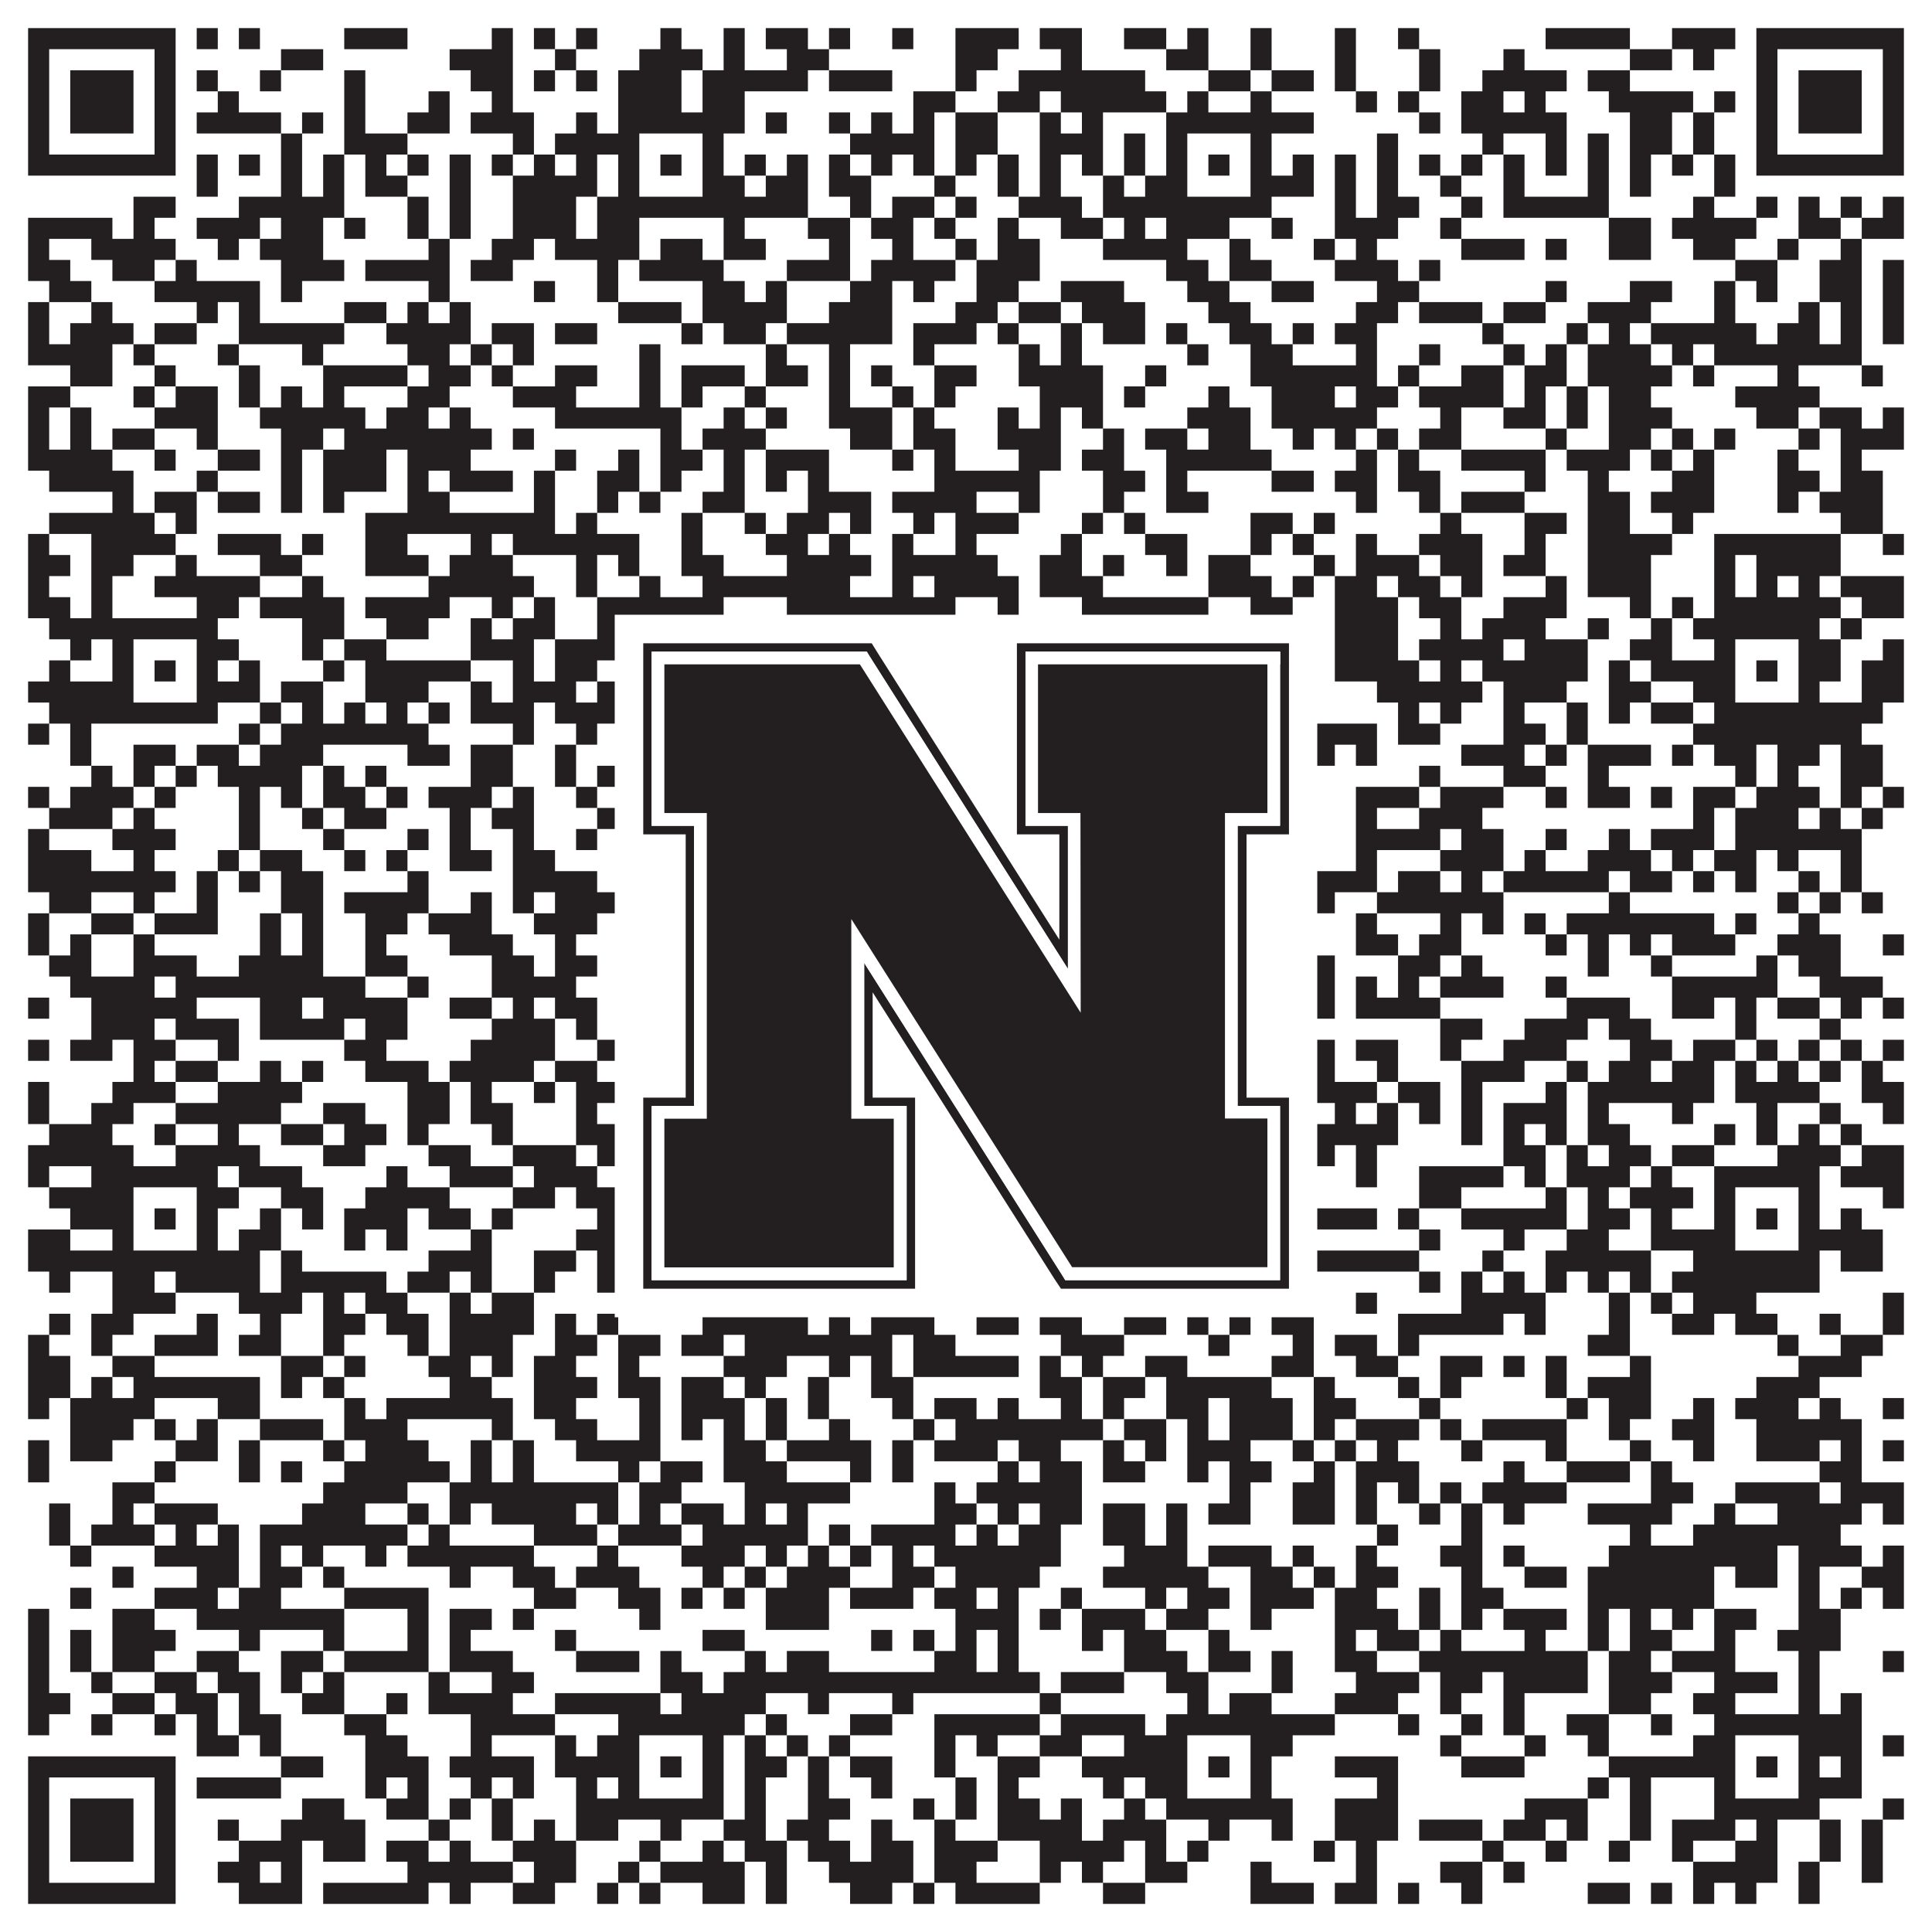<?xml version="1.0"?>
<svg xmlns="http://www.w3.org/2000/svg" xmlns:xlink="http://www.w3.org/1999/xlink" version="1.1" width="1100px" height="1100px" viewBox="0 0 1100 1100"><rect x="0" y="0" width="1100" height="1100" fill="#ffffff" fill-opacity="1"/><path fill="#231f20" fill-opacity="1" d="M16,16L100,16L100,28L16,28ZM112,16L124,16L124,28L112,28ZM136,16L148,16L148,28L136,28ZM196,16L232,16L232,28L196,28ZM280,16L292,16L292,28L280,28ZM304,16L316,16L316,28L304,28ZM328,16L340,16L340,28L328,28ZM376,16L388,16L388,28L376,28ZM412,16L424,16L424,28L412,28ZM436,16L460,16L460,28L436,28ZM472,16L484,16L484,28L472,28ZM508,16L520,16L520,28L508,28ZM544,16L580,16L580,28L544,28ZM592,16L616,16L616,28L592,28ZM640,16L664,16L664,28L640,28ZM676,16L688,16L688,28L676,28ZM712,16L724,16L724,28L712,28ZM760,16L772,16L772,28L760,28ZM796,16L808,16L808,28L796,28ZM880,16L928,16L928,28L880,28ZM952,16L988,16L988,28L952,28ZM1000,16L1084,16L1084,28L1000,28ZM16,28L28,28L28,40L16,40ZM88,28L100,28L100,40L88,40ZM160,28L184,28L184,40L160,40ZM256,28L292,28L292,40L256,40ZM316,28L328,28L328,40L316,40ZM364,28L400,28L400,40L364,40ZM412,28L424,28L424,40L412,40ZM448,28L472,28L472,40L448,40ZM544,28L568,28L568,40L544,40ZM604,28L616,28L616,40L604,40ZM664,28L688,28L688,40L664,40ZM712,28L724,28L724,40L712,40ZM760,28L772,28L772,40L760,40ZM808,28L820,28L820,40L808,40ZM856,28L868,28L868,40L856,40ZM928,28L952,28L952,40L928,40ZM964,28L976,28L976,40L964,40ZM1000,28L1012,28L1012,40L1000,40ZM1072,28L1084,28L1084,40L1072,40ZM16,40L28,40L28,52L16,52ZM40,40L76,40L76,52L40,52ZM88,40L100,40L100,52L88,52ZM112,40L124,40L124,52L112,52ZM148,40L160,40L160,52L148,52ZM196,40L208,40L208,52L196,52ZM268,40L292,40L292,52L268,52ZM304,40L316,40L316,52L304,52ZM328,40L340,40L340,52L328,52ZM352,40L388,40L388,52L352,52ZM400,40L460,40L460,52L400,52ZM472,40L508,40L508,52L472,52ZM544,40L556,40L556,52L544,52ZM580,40L652,40L652,52L580,52ZM688,40L712,40L712,52L688,52ZM724,40L748,40L748,52L724,52ZM760,40L772,40L772,52L760,52ZM808,40L820,40L820,52L808,52ZM844,40L892,40L892,52L844,52ZM904,40L928,40L928,52L904,52ZM1000,40L1012,40L1012,52L1000,52ZM1024,40L1060,40L1060,52L1024,52ZM1072,40L1084,40L1084,52L1072,52ZM16,52L28,52L28,64L16,64ZM40,52L76,52L76,64L40,64ZM88,52L100,52L100,64L88,64ZM124,52L136,52L136,64L124,64ZM196,52L208,52L208,64L196,64ZM244,52L256,52L256,64L244,64ZM280,52L292,52L292,64L280,64ZM352,52L388,52L388,64L352,64ZM400,52L424,52L424,64L400,64ZM520,52L544,52L544,64L520,64ZM568,52L592,52L592,64L568,64ZM604,52L664,52L664,64L604,64ZM676,52L688,52L688,64L676,64ZM712,52L724,52L724,64L712,64ZM772,52L784,52L784,64L772,64ZM796,52L808,52L808,64L796,64ZM832,52L856,52L856,64L832,64ZM868,52L880,52L880,64L868,64ZM916,52L964,52L964,64L916,64ZM976,52L988,52L988,64L976,64ZM1000,52L1012,52L1012,64L1000,64ZM1024,52L1060,52L1060,64L1024,64ZM1072,52L1084,52L1084,64L1072,64ZM16,64L28,64L28,76L16,76ZM40,64L76,64L76,76L40,76ZM88,64L100,64L100,76L88,76ZM112,64L160,64L160,76L112,76ZM172,64L184,64L184,76L172,76ZM196,64L208,64L208,76L196,76ZM232,64L256,64L256,76L232,76ZM268,64L304,64L304,76L268,76ZM328,64L340,64L340,76L328,76ZM352,64L424,64L424,76L352,76ZM436,64L448,64L448,76L436,76ZM472,64L484,64L484,76L472,76ZM496,64L508,64L508,76L496,76ZM520,64L532,64L532,76L520,76ZM544,64L568,64L568,76L544,76ZM592,64L604,64L604,76L592,76ZM616,64L628,64L628,76L616,76ZM664,64L748,64L748,76L664,76ZM808,64L820,64L820,76L808,76ZM832,64L892,64L892,76L832,76ZM928,64L952,64L952,76L928,76ZM964,64L976,64L976,76L964,76ZM1000,64L1012,64L1012,76L1000,76ZM1024,64L1060,64L1060,76L1024,76ZM1072,64L1084,64L1084,76L1072,76ZM16,76L28,76L28,88L16,88ZM88,76L100,76L100,88L88,88ZM160,76L172,76L172,88L160,88ZM196,76L232,76L232,88L196,88ZM292,76L304,76L304,88L292,88ZM316,76L364,76L364,88L316,88ZM400,76L412,76L412,88L400,88ZM484,76L532,76L532,88L484,88ZM544,76L568,76L568,88L544,88ZM592,76L628,76L628,88L592,88ZM640,76L652,76L652,88L640,88ZM664,76L676,76L676,88L664,88ZM712,76L724,76L724,88L712,88ZM784,76L796,76L796,88L784,88ZM844,76L856,76L856,88L844,88ZM880,76L892,76L892,88L880,88ZM904,76L916,76L916,88L904,88ZM928,76L952,76L952,88L928,88ZM964,76L976,76L976,88L964,88ZM1000,76L1012,76L1012,88L1000,88ZM1072,76L1084,76L1084,88L1072,88ZM16,88L100,88L100,100L16,100ZM112,88L124,88L124,100L112,100ZM136,88L148,88L148,100L136,100ZM160,88L172,88L172,100L160,100ZM184,88L196,88L196,100L184,100ZM208,88L220,88L220,100L208,100ZM232,88L244,88L244,100L232,100ZM256,88L268,88L268,100L256,100ZM280,88L292,88L292,100L280,100ZM304,88L316,88L316,100L304,100ZM328,88L340,88L340,100L328,100ZM352,88L364,88L364,100L352,100ZM376,88L388,88L388,100L376,100ZM400,88L412,88L412,100L400,100ZM424,88L436,88L436,100L424,100ZM448,88L460,88L460,100L448,100ZM472,88L484,88L484,100L472,100ZM496,88L508,88L508,100L496,100ZM520,88L532,88L532,100L520,100ZM544,88L556,88L556,100L544,100ZM568,88L580,88L580,100L568,100ZM592,88L604,88L604,100L592,100ZM616,88L628,88L628,100L616,100ZM640,88L652,88L652,100L640,100ZM664,88L676,88L676,100L664,100ZM688,88L700,88L700,100L688,100ZM712,88L724,88L724,100L712,100ZM736,88L748,88L748,100L736,100ZM760,88L772,88L772,100L760,100ZM784,88L796,88L796,100L784,100ZM808,88L820,88L820,100L808,100ZM832,88L844,88L844,100L832,100ZM856,88L868,88L868,100L856,100ZM880,88L892,88L892,100L880,100ZM904,88L916,88L916,100L904,100ZM928,88L940,88L940,100L928,100ZM952,88L964,88L964,100L952,100ZM976,88L988,88L988,100L976,100ZM1000,88L1084,88L1084,100L1000,100ZM112,100L124,100L124,112L112,112ZM160,100L172,100L172,112L160,112ZM184,100L196,100L196,112L184,112ZM208,100L232,100L232,112L208,112ZM256,100L268,100L268,112L256,112ZM292,100L340,100L340,112L292,112ZM352,100L364,100L364,112L352,112ZM400,100L424,100L424,112L400,112ZM436,100L460,100L460,112L436,112ZM472,100L496,100L496,112L472,112ZM532,100L544,100L544,112L532,112ZM568,100L580,100L580,112L568,112ZM592,100L604,100L604,112L592,112ZM628,100L640,100L640,112L628,112ZM652,100L676,100L676,112L652,112ZM712,100L748,100L748,112L712,112ZM760,100L772,100L772,112L760,112ZM784,100L796,100L796,112L784,112ZM820,100L832,100L832,112L820,112ZM856,100L868,100L868,112L856,112ZM904,100L916,100L916,112L904,112ZM928,100L940,100L940,112L928,112ZM976,100L988,100L988,112L976,112ZM76,112L100,112L100,124L76,124ZM136,112L196,112L196,124L136,124ZM232,112L244,112L244,124L232,124ZM256,112L268,112L268,124L256,124ZM292,112L328,112L328,124L292,124ZM340,112L460,112L460,124L340,124ZM484,112L496,112L496,124L484,124ZM508,112L532,112L532,124L508,124ZM544,112L556,112L556,124L544,124ZM580,112L616,112L616,124L580,124ZM628,112L724,112L724,124L628,124ZM760,112L772,112L772,124L760,124ZM784,112L808,112L808,124L784,124ZM832,112L844,112L844,124L832,124ZM856,112L916,112L916,124L856,124ZM964,112L976,112L976,124L964,124ZM1000,112L1012,112L1012,124L1000,124ZM1024,112L1036,112L1036,124L1024,124ZM1048,112L1060,112L1060,124L1048,124ZM1072,112L1084,112L1084,124L1072,124ZM16,124L64,124L64,136L16,136ZM76,124L88,124L88,136L76,136ZM112,124L148,124L148,136L112,136ZM160,124L184,124L184,136L160,136ZM196,124L208,124L208,136L196,136ZM232,124L244,124L244,136L232,136ZM256,124L268,124L268,136L256,136ZM292,124L328,124L328,136L292,136ZM340,124L364,124L364,136L340,136ZM412,124L424,124L424,136L412,136ZM460,124L484,124L484,136L460,136ZM496,124L520,124L520,136L496,136ZM532,124L544,124L544,136L532,136ZM568,124L580,124L580,136L568,136ZM604,124L628,124L628,136L604,136ZM640,124L652,124L652,136L640,136ZM664,124L700,124L700,136L664,136ZM724,124L736,124L736,136L724,136ZM760,124L796,124L796,136L760,136ZM820,124L832,124L832,136L820,136ZM916,124L940,124L940,136L916,136ZM952,124L1000,124L1000,136L952,136ZM1024,124L1048,124L1048,136L1024,136ZM1060,124L1084,124L1084,136L1060,136ZM16,136L28,136L28,148L16,148ZM52,136L100,136L100,148L52,148ZM124,136L136,136L136,148L124,148ZM148,136L184,136L184,148L148,148ZM244,136L256,136L256,148L244,148ZM280,136L304,136L304,148L280,148ZM316,136L364,136L364,148L316,148ZM376,136L400,136L400,148L376,148ZM412,136L436,136L436,148L412,148ZM472,136L484,136L484,148L472,148ZM508,136L520,136L520,148L508,148ZM544,136L556,136L556,148L544,148ZM568,136L592,136L592,148L568,148ZM628,136L676,136L676,148L628,148ZM700,136L712,136L712,148L700,148ZM748,136L760,136L760,148L748,148ZM772,136L784,136L784,148L772,148ZM832,136L868,136L868,148L832,148ZM880,136L892,136L892,148L880,148ZM916,136L940,136L940,148L916,148ZM964,136L988,136L988,148L964,148ZM1012,136L1024,136L1024,148L1012,148ZM1048,136L1060,136L1060,148L1048,148ZM16,148L40,148L40,160L16,160ZM64,148L88,148L88,160L64,160ZM100,148L112,148L112,160L100,160ZM160,148L196,148L196,160L160,160ZM208,148L256,148L256,160L208,160ZM268,148L292,148L292,160L268,160ZM340,148L352,148L352,160L340,160ZM364,148L412,148L412,160L364,160ZM448,148L484,148L484,160L448,160ZM496,148L544,148L544,160L496,160ZM556,148L592,148L592,160L556,160ZM664,148L688,148L688,160L664,160ZM700,148L724,148L724,160L700,160ZM760,148L796,148L796,160L760,160ZM808,148L820,148L820,160L808,160ZM988,148L1012,148L1012,160L988,160ZM1036,148L1060,148L1060,160L1036,160ZM1072,148L1084,148L1084,160L1072,160ZM28,160L52,160L52,172L28,172ZM88,160L148,160L148,172L88,172ZM160,160L172,160L172,172L160,172ZM244,160L256,160L256,172L244,172ZM304,160L316,160L316,172L304,172ZM340,160L352,160L352,172L340,172ZM400,160L424,160L424,172L400,172ZM436,160L448,160L448,172L436,172ZM484,160L508,160L508,172L484,172ZM520,160L532,160L532,172L520,172ZM556,160L580,160L580,172L556,172ZM604,160L640,160L640,172L604,172ZM676,160L700,160L700,172L676,172ZM724,160L748,160L748,172L724,172ZM784,160L808,160L808,172L784,172ZM880,160L892,160L892,172L880,172ZM928,160L952,160L952,172L928,172ZM976,160L988,160L988,172L976,172ZM1000,160L1012,160L1012,172L1000,172ZM1036,160L1060,160L1060,172L1036,172ZM1072,160L1084,160L1084,172L1072,172ZM16,172L28,172L28,184L16,184ZM52,172L64,172L64,184L52,184ZM112,172L124,172L124,184L112,184ZM136,172L148,172L148,184L136,184ZM196,172L220,172L220,184L196,184ZM232,172L244,172L244,184L232,184ZM256,172L268,172L268,184L256,184ZM352,172L388,172L388,184L352,184ZM400,172L448,172L448,184L400,184ZM472,172L508,172L508,184L472,184ZM544,172L568,172L568,184L544,184ZM580,172L604,172L604,184L580,184ZM616,172L652,172L652,184L616,184ZM688,172L712,172L712,184L688,184ZM772,172L796,172L796,184L772,184ZM808,172L844,172L844,184L808,184ZM856,172L880,172L880,184L856,184ZM904,172L940,172L940,184L904,184ZM976,172L988,172L988,184L976,184ZM1024,172L1036,172L1036,184L1024,184ZM1048,172L1060,172L1060,184L1048,184ZM1072,172L1084,172L1084,184L1072,184ZM16,184L28,184L28,196L16,196ZM40,184L76,184L76,196L40,196ZM88,184L112,184L112,196L88,196ZM136,184L196,184L196,196L136,196ZM220,184L268,184L268,196L220,196ZM280,184L304,184L304,196L280,196ZM316,184L340,184L340,196L316,196ZM388,184L400,184L400,196L388,196ZM412,184L436,184L436,196L412,196ZM448,184L508,184L508,196L448,196ZM520,184L556,184L556,196L520,196ZM568,184L580,184L580,196L568,196ZM604,184L616,184L616,196L604,196ZM628,184L652,184L652,196L628,196ZM664,184L676,184L676,196L664,196ZM700,184L724,184L724,196L700,196ZM736,184L748,184L748,196L736,196ZM760,184L784,184L784,196L760,196ZM844,184L856,184L856,196L844,196ZM892,184L904,184L904,196L892,196ZM916,184L928,184L928,196L916,196ZM940,184L1000,184L1000,196L940,196ZM1012,184L1036,184L1036,196L1012,196ZM1048,184L1060,184L1060,196L1048,196ZM1072,184L1084,184L1084,196L1072,196ZM16,196L64,196L64,208L16,208ZM76,196L88,196L88,208L76,208ZM124,196L136,196L136,208L124,208ZM172,196L184,196L184,208L172,208ZM232,196L256,196L256,208L232,208ZM268,196L280,196L280,208L268,208ZM292,196L304,196L304,208L292,208ZM364,196L376,196L376,208L364,208ZM436,196L448,196L448,208L436,208ZM472,196L484,196L484,208L472,208ZM520,196L532,196L532,208L520,208ZM580,196L592,196L592,208L580,208ZM604,196L616,196L616,208L604,208ZM676,196L688,196L688,208L676,208ZM712,196L736,196L736,208L712,208ZM772,196L784,196L784,208L772,208ZM808,196L820,196L820,208L808,208ZM856,196L868,196L868,208L856,208ZM880,196L892,196L892,208L880,208ZM904,196L940,196L940,208L904,208ZM952,196L964,196L964,208L952,208ZM976,196L1060,196L1060,208L976,208ZM40,208L64,208L64,220L40,220ZM88,208L100,208L100,220L88,220ZM136,208L148,208L148,220L136,220ZM184,208L232,208L232,220L184,220ZM244,208L268,208L268,220L244,220ZM280,208L292,208L292,220L280,220ZM316,208L340,208L340,220L316,220ZM364,208L376,208L376,220L364,220ZM388,208L424,208L424,220L388,220ZM436,208L460,208L460,220L436,220ZM472,208L484,208L484,220L472,220ZM496,208L508,208L508,220L496,220ZM532,208L556,208L556,220L532,220ZM580,208L628,208L628,220L580,220ZM652,208L664,208L664,220L652,220ZM712,208L784,208L784,220L712,220ZM796,208L808,208L808,220L796,220ZM832,208L856,208L856,220L832,220ZM868,208L892,208L892,220L868,220ZM904,208L952,208L952,220L904,220ZM964,208L976,208L976,220L964,220ZM1012,208L1024,208L1024,220L1012,220ZM1060,208L1072,208L1072,220L1060,220ZM16,220L40,220L40,232L16,232ZM76,220L88,220L88,232L76,232ZM100,220L124,220L124,232L100,232ZM136,220L148,220L148,232L136,232ZM160,220L172,220L172,232L160,232ZM184,220L196,220L196,232L184,232ZM232,220L256,220L256,232L232,232ZM292,220L328,220L328,232L292,232ZM364,220L376,220L376,232L364,232ZM388,220L400,220L400,232L388,232ZM424,220L436,220L436,232L424,232ZM472,220L484,220L484,232L472,232ZM508,220L520,220L520,232L508,232ZM532,220L544,220L544,232L532,232ZM592,220L628,220L628,232L592,232ZM640,220L652,220L652,232L640,232ZM688,220L700,220L700,232L688,232ZM724,220L760,220L760,232L724,232ZM772,220L796,220L796,232L772,232ZM808,220L856,220L856,232L808,232ZM868,220L880,220L880,232L868,232ZM892,220L904,220L904,232L892,232ZM916,220L940,220L940,232L916,232ZM988,220L1036,220L1036,232L988,232ZM16,232L28,232L28,244L16,244ZM40,232L52,232L52,244L40,244ZM88,232L124,232L124,244L88,244ZM148,232L208,232L208,244L148,244ZM220,232L244,232L244,244L220,244ZM256,232L268,232L268,244L256,244ZM316,232L388,232L388,244L316,244ZM412,232L424,232L424,244L412,244ZM436,232L448,232L448,244L436,244ZM472,232L508,232L508,244L472,244ZM520,232L532,232L532,244L520,244ZM568,232L580,232L580,244L568,244ZM592,232L604,232L604,244L592,244ZM616,232L628,232L628,244L616,244ZM676,232L712,232L712,244L676,244ZM724,232L784,232L784,244L724,244ZM820,232L832,232L832,244L820,244ZM856,232L880,232L880,244L856,244ZM892,232L904,232L904,244L892,244ZM916,232L952,232L952,244L916,244ZM1000,232L1024,232L1024,244L1000,244ZM1036,232L1060,232L1060,244L1036,244ZM1072,232L1084,232L1084,244L1072,244ZM16,244L28,244L28,256L16,256ZM40,244L52,244L52,256L40,256ZM64,244L88,244L88,256L64,256ZM112,244L124,244L124,256L112,256ZM160,244L184,244L184,256L160,256ZM196,244L280,244L280,256L196,256ZM292,244L304,244L304,256L292,256ZM376,244L388,244L388,256L376,256ZM400,244L436,244L436,256L400,256ZM484,244L508,244L508,256L484,256ZM520,244L544,244L544,256L520,256ZM568,244L604,244L604,256L568,256ZM628,244L640,244L640,256L628,256ZM652,244L676,244L676,256L652,256ZM688,244L712,244L712,256L688,256ZM736,244L748,244L748,256L736,256ZM760,244L772,244L772,256L760,256ZM784,244L796,244L796,256L784,256ZM808,244L832,244L832,256L808,256ZM880,244L892,244L892,256L880,256ZM916,244L940,244L940,256L916,256ZM952,244L964,244L964,256L952,256ZM976,244L988,244L988,256L976,256ZM1024,244L1036,244L1036,256L1024,256ZM1048,244L1084,244L1084,256L1048,256ZM16,256L64,256L64,268L16,268ZM88,256L100,256L100,268L88,268ZM124,256L148,256L148,268L124,268ZM160,256L172,256L172,268L160,268ZM184,256L220,256L220,268L184,268ZM232,256L268,256L268,268L232,268ZM316,256L328,256L328,268L316,268ZM352,256L364,256L364,268L352,268ZM376,256L400,256L400,268L376,268ZM412,256L424,256L424,268L412,268ZM436,256L472,256L472,268L436,268ZM508,256L520,256L520,268L508,268ZM532,256L544,256L544,268L532,268ZM580,256L604,256L604,268L580,268ZM616,256L640,256L640,268L616,268ZM664,256L724,256L724,268L664,268ZM772,256L784,256L784,268L772,268ZM796,256L808,256L808,268L796,268ZM832,256L880,256L880,268L832,268ZM892,256L928,256L928,268L892,268ZM940,256L952,256L952,268L940,268ZM964,256L976,256L976,268L964,268ZM1012,256L1024,256L1024,268L1012,268ZM1048,256L1060,256L1060,268L1048,268ZM28,268L76,268L76,280L28,280ZM112,268L124,268L124,280L112,280ZM160,268L172,268L172,280L160,280ZM184,268L220,268L220,280L184,280ZM232,268L244,268L244,280L232,280ZM256,268L292,268L292,280L256,280ZM304,268L316,268L316,280L304,280ZM340,268L364,268L364,280L340,280ZM376,268L388,268L388,280L376,280ZM412,268L424,268L424,280L412,280ZM436,268L448,268L448,280L436,280ZM460,268L472,268L472,280L460,280ZM532,268L592,268L592,280L532,280ZM628,268L652,268L652,280L628,280ZM664,268L676,268L676,280L664,280ZM724,268L748,268L748,280L724,280ZM760,268L784,268L784,280L760,280ZM796,268L820,268L820,280L796,280ZM868,268L880,268L880,280L868,280ZM904,268L916,268L916,280L904,280ZM952,268L976,268L976,280L952,280ZM1012,268L1036,268L1036,280L1012,280ZM1048,268L1072,268L1072,280L1048,280ZM64,280L76,280L76,292L64,292ZM88,280L112,280L112,292L88,292ZM124,280L148,280L148,292L124,292ZM160,280L172,280L172,292L160,292ZM184,280L196,280L196,292L184,292ZM232,280L256,280L256,292L232,292ZM304,280L316,280L316,292L304,292ZM340,280L352,280L352,292L340,292ZM364,280L376,280L376,292L364,292ZM400,280L424,280L424,292L400,292ZM460,280L496,280L496,292L460,292ZM508,280L556,280L556,292L508,292ZM580,280L592,280L592,292L580,292ZM628,280L640,280L640,292L628,292ZM664,280L688,280L688,292L664,292ZM772,280L784,280L784,292L772,292ZM808,280L820,280L820,292L808,292ZM832,280L868,280L868,292L832,292ZM904,280L928,280L928,292L904,292ZM940,280L976,280L976,292L940,292ZM1012,280L1024,280L1024,292L1012,292ZM1036,280L1072,280L1072,292L1036,292ZM28,292L88,292L88,304L28,304ZM100,292L112,292L112,304L100,304ZM208,292L316,292L316,304L208,304ZM328,292L340,292L340,304L328,304ZM388,292L400,292L400,304L388,304ZM424,292L436,292L436,304L424,304ZM448,292L472,292L472,304L448,304ZM484,292L496,292L496,304L484,304ZM520,292L532,292L532,304L520,304ZM544,292L580,292L580,304L544,304ZM616,292L628,292L628,304L616,304ZM640,292L652,292L652,304L640,304ZM712,292L736,292L736,304L712,304ZM748,292L760,292L760,304L748,304ZM820,292L832,292L832,304L820,304ZM868,292L892,292L892,304L868,304ZM904,292L928,292L928,304L904,304ZM952,292L964,292L964,304L952,304ZM1048,292L1072,292L1072,304L1048,304ZM16,304L28,304L28,316L16,316ZM52,304L100,304L100,316L52,316ZM124,304L160,304L160,316L124,316ZM172,304L184,304L184,316L172,316ZM208,304L232,304L232,316L208,316ZM268,304L280,304L280,316L268,316ZM292,304L364,304L364,316L292,316ZM388,304L400,304L400,316L388,316ZM436,304L460,304L460,316L436,316ZM472,304L484,304L484,316L472,316ZM508,304L520,304L520,316L508,316ZM544,304L556,304L556,316L544,316ZM604,304L616,304L616,316L604,316ZM652,304L676,304L676,316L652,316ZM712,304L724,304L724,316L712,316ZM736,304L748,304L748,316L736,316ZM772,304L784,304L784,316L772,316ZM808,304L844,304L844,316L808,316ZM868,304L880,304L880,316L868,316ZM904,304L952,304L952,316L904,316ZM976,304L1048,304L1048,316L976,316ZM1072,304L1084,304L1084,316L1072,316ZM16,316L40,316L40,328L16,328ZM52,316L76,316L76,328L52,328ZM100,316L112,316L112,328L100,328ZM148,316L172,316L172,328L148,328ZM208,316L244,316L244,328L208,328ZM256,316L292,316L292,328L256,328ZM328,316L340,316L340,328L328,328ZM352,316L364,316L364,328L352,328ZM388,316L412,316L412,328L388,328ZM448,316L496,316L496,328L448,328ZM508,316L568,316L568,328L508,328ZM592,316L616,316L616,328L592,328ZM628,316L640,316L640,328L628,328ZM664,316L676,316L676,328L664,328ZM688,316L712,316L712,328L688,328ZM748,316L760,316L760,328L748,328ZM772,316L808,316L808,328L772,328ZM820,316L844,316L844,328L820,328ZM856,316L880,316L880,328L856,328ZM904,316L940,316L940,328L904,328ZM976,316L988,316L988,328L976,328ZM1000,316L1048,316L1048,328L1000,328ZM16,328L28,328L28,340L16,340ZM52,328L64,328L64,340L52,340ZM88,328L148,328L148,340L88,340ZM172,328L184,328L184,340L172,340ZM244,328L304,328L304,340L244,340ZM328,328L340,328L340,340L328,340ZM364,328L376,328L376,340L364,340ZM400,328L484,328L484,340L400,340ZM508,328L520,328L520,340L508,340ZM532,328L580,328L580,340L532,340ZM592,328L628,328L628,340L592,340ZM688,328L724,328L724,340L688,340ZM736,328L748,328L748,340L736,340ZM760,328L784,328L784,340L760,340ZM796,328L820,328L820,340L796,340ZM832,328L844,328L844,340L832,340ZM880,328L892,328L892,340L880,340ZM904,328L940,328L940,340L904,340ZM976,328L988,328L988,340L976,340ZM1000,328L1012,328L1012,340L1000,340ZM1024,328L1036,328L1036,340L1024,340ZM1048,328L1084,328L1084,340L1048,340ZM16,340L40,340L40,352L16,352ZM52,340L64,340L64,352L52,352ZM112,340L136,340L136,352L112,352ZM148,340L196,340L196,352L148,352ZM208,340L256,340L256,352L208,352ZM280,340L292,340L292,352L280,352ZM304,340L316,340L316,352L304,352ZM340,340L412,340L412,352L340,352ZM448,340L544,340L544,352L448,352ZM568,340L580,340L580,352L568,352ZM616,340L688,340L688,352L616,352ZM712,340L736,340L736,352L712,352ZM760,340L796,340L796,352L760,352ZM808,340L832,340L832,352L808,352ZM856,340L892,340L892,352L856,352ZM928,340L940,340L940,352L928,352ZM952,340L964,340L964,352L952,352ZM976,340L1048,340L1048,352L976,352ZM1060,340L1084,340L1084,352L1060,352ZM28,352L124,352L124,364L28,364ZM172,352L196,352L196,364L172,364ZM220,352L244,352L244,364L220,364ZM268,352L280,352L280,364L268,364ZM292,352L316,352L316,364L292,364ZM340,352L412,352L412,364L340,364ZM424,352L472,352L472,364L424,364ZM496,352L532,352L532,364L496,364ZM544,352L556,352L556,364L544,364ZM568,352L580,352L580,364L568,364ZM592,352L616,352L616,364L592,364ZM628,352L652,352L652,364L628,364ZM664,352L748,352L748,364L664,364ZM760,352L796,352L796,364L760,364ZM820,352L832,352L832,364L820,364ZM844,352L880,352L880,364L844,364ZM904,352L916,352L916,364L904,364ZM940,352L952,352L952,364L940,364ZM964,352L1036,352L1036,364L964,364ZM1048,352L1060,352L1060,364L1048,364ZM40,364L52,364L52,376L40,376ZM64,364L76,364L76,376L64,376ZM112,364L136,364L136,376L112,376ZM172,364L184,364L184,376L172,376ZM196,364L220,364L220,376L196,376ZM268,364L304,364L304,376L268,376ZM316,364L364,364L364,376L316,376ZM400,364L424,364L424,376L400,376ZM436,364L448,364L448,376L436,376ZM472,364L616,364L616,376L472,376ZM640,364L676,364L676,376L640,376ZM712,364L748,364L748,376L712,376ZM760,364L796,364L796,376L760,376ZM808,364L856,364L856,376L808,376ZM868,364L904,364L904,376L868,376ZM928,364L952,364L952,376L928,376ZM976,364L988,364L988,376L976,376ZM1024,364L1048,364L1048,376L1024,376ZM1072,364L1084,364L1084,376L1072,376ZM28,376L40,376L40,388L28,388ZM64,376L76,376L76,388L64,388ZM88,376L100,376L100,388L88,388ZM112,376L124,376L124,388L112,388ZM136,376L148,376L148,388L136,388ZM184,376L196,376L196,388L184,388ZM208,376L268,376L268,388L208,388ZM292,376L304,376L304,388L292,388ZM316,376L340,376L340,388L316,388ZM352,376L364,376L364,388L352,388ZM376,376L388,376L388,388L376,388ZM400,376L424,376L424,388L400,388ZM436,376L496,376L496,388L436,388ZM508,376L544,376L544,388L508,388ZM568,376L616,376L616,388L568,388ZM640,376L676,376L676,388L640,388ZM688,376L700,376L700,388L688,388ZM712,376L736,376L736,388L712,388ZM760,376L808,376L808,388L760,388ZM820,376L832,376L832,388L820,388ZM844,376L904,376L904,388L844,388ZM916,376L928,376L928,388L916,388ZM940,376L988,376L988,388L940,388ZM1000,376L1012,376L1012,388L1000,388ZM1024,376L1048,376L1048,388L1024,388ZM1060,376L1084,376L1084,388L1060,388ZM16,388L76,388L76,400L16,400ZM112,388L148,388L148,400L112,400ZM160,388L184,388L184,400L160,400ZM208,388L244,388L244,400L208,400ZM268,388L280,388L280,400L268,400ZM292,388L328,388L328,400L292,400ZM340,388L364,388L364,400L340,400ZM400,388L412,388L412,400L400,400ZM424,388L508,388L508,400L424,400ZM520,388L532,388L532,400L520,400ZM544,388L568,388L568,400L544,400ZM664,388L676,388L676,400L664,400ZM712,388L724,388L724,400L712,400ZM736,388L748,388L748,400L736,400ZM784,388L844,388L844,400L784,400ZM856,388L892,388L892,400L856,400ZM916,388L940,388L940,400L916,400ZM964,388L988,388L988,400L964,400ZM1024,388L1036,388L1036,400L1024,400ZM1060,388L1084,388L1084,400L1060,400ZM28,400L124,400L124,412L28,412ZM148,400L160,400L160,412L148,412ZM172,400L184,400L184,412L172,412ZM196,400L208,400L208,412L196,412ZM220,400L232,400L232,412L220,412ZM244,400L256,400L256,412L244,412ZM268,400L304,400L304,412L268,412ZM316,400L412,400L412,412L316,412ZM424,400L436,400L436,412L424,412ZM448,400L472,400L472,412L448,412ZM496,400L532,400L532,412L496,412ZM544,400L556,400L556,412L544,412ZM568,400L580,400L580,412L568,412ZM592,400L628,400L628,412L592,412ZM640,400L724,400L724,412L640,412ZM736,400L748,400L748,412L736,412ZM796,400L808,400L808,412L796,412ZM820,400L832,400L832,412L820,412ZM856,400L868,400L868,412L856,412ZM892,400L904,400L904,412L892,412ZM916,400L928,400L928,412L916,412ZM940,400L964,400L964,412L940,412ZM976,400L1072,400L1072,412L976,412ZM16,412L28,412L28,424L16,424ZM40,412L52,412L52,424L40,424ZM136,412L148,412L148,424L136,424ZM160,412L244,412L244,424L160,424ZM292,412L304,412L304,424L292,424ZM328,412L340,412L340,424L328,424ZM352,412L400,412L400,424L352,424ZM412,412L424,412L424,424L412,424ZM448,412L472,412L472,424L448,424ZM484,412L496,412L496,424L484,424ZM520,412L556,412L556,424L520,424ZM580,412L592,412L592,424L580,424ZM604,412L628,412L628,424L604,424ZM640,412L736,412L736,424L640,424ZM748,412L784,412L784,424L748,424ZM796,412L820,412L820,424L796,424ZM856,412L880,412L880,424L856,424ZM892,412L904,412L904,424L892,424ZM964,412L1060,412L1060,424L964,424ZM40,424L52,424L52,436L40,436ZM76,424L100,424L100,436L76,436ZM112,424L136,424L136,436L112,436ZM148,424L184,424L184,436L148,436ZM232,424L256,424L256,436L232,436ZM268,424L292,424L292,436L268,436ZM316,424L328,424L328,436L316,436ZM352,424L364,424L364,436L352,436ZM376,424L388,424L388,436L376,436ZM400,424L412,424L412,436L400,436ZM436,424L448,424L448,436L436,436ZM484,424L508,424L508,436L484,436ZM556,424L592,424L592,436L556,436ZM628,424L700,424L700,436L628,436ZM748,424L760,424L760,436L748,436ZM772,424L784,424L784,436L772,436ZM832,424L868,424L868,436L832,436ZM880,424L892,424L892,436L880,436ZM904,424L940,424L940,436L904,436ZM952,424L964,424L964,436L952,436ZM976,424L1000,424L1000,436L976,436ZM1012,424L1036,424L1036,436L1012,436ZM1048,424L1072,424L1072,436L1048,436ZM52,436L64,436L64,448L52,448ZM76,436L88,436L88,448L76,448ZM100,436L112,436L112,448L100,448ZM124,436L172,436L172,448L124,448ZM184,436L196,436L196,448L184,448ZM208,436L220,436L220,448L208,448ZM268,436L292,436L292,448L268,448ZM316,436L328,436L328,448L316,448ZM340,436L388,436L388,448L340,448ZM400,436L424,436L424,448L400,448ZM436,436L460,436L460,448L436,448ZM472,436L496,436L496,448L472,448ZM508,436L520,436L520,448L508,448ZM592,436L616,436L616,448L592,448ZM676,436L688,436L688,448L676,448ZM724,436L736,436L736,448L724,448ZM808,436L820,436L820,448L808,448ZM856,436L880,436L880,448L856,448ZM904,436L916,436L916,448L904,448ZM988,436L1000,436L1000,448L988,448ZM1012,436L1024,436L1024,448L1012,448ZM1048,436L1072,436L1072,448L1048,448ZM16,448L28,448L28,460L16,460ZM40,448L76,448L76,460L40,460ZM88,448L100,448L100,460L88,460ZM136,448L148,448L148,460L136,460ZM160,448L172,448L172,460L160,460ZM184,448L208,448L208,460L184,460ZM220,448L232,448L232,460L220,460ZM244,448L280,448L280,460L244,460ZM292,448L304,448L304,460L292,460ZM328,448L340,448L340,460L328,460ZM352,448L364,448L364,460L352,460ZM400,448L460,448L460,460L400,460ZM484,448L496,448L496,460L484,460ZM508,448L520,448L520,460L508,460ZM556,448L580,448L580,460L556,460ZM592,448L604,448L604,460L592,460ZM616,448L628,448L628,460L616,460ZM652,448L736,448L736,460L652,460ZM772,448L808,448L808,460L772,460ZM820,448L856,448L856,460L820,460ZM880,448L892,448L892,460L880,460ZM904,448L928,448L928,460L904,460ZM940,448L952,448L952,460L940,460ZM964,448L988,448L988,460L964,460ZM1000,448L1036,448L1036,460L1000,460ZM1048,448L1060,448L1060,460L1048,460ZM1072,448L1084,448L1084,460L1072,460ZM28,460L64,460L64,472L28,472ZM76,460L88,460L88,472L76,472ZM136,460L148,460L148,472L136,472ZM172,460L184,460L184,472L172,472ZM196,460L220,460L220,472L196,472ZM256,460L268,460L268,472L256,472ZM280,460L304,460L304,472L280,472ZM340,460L364,460L364,472L340,472ZM376,460L412,460L412,472L376,472ZM436,460L448,460L448,472L436,472ZM496,460L508,460L508,472L496,472ZM520,460L532,460L532,472L520,472ZM544,460L568,460L568,472L544,472ZM616,460L640,460L640,472L616,472ZM652,460L664,460L664,472L652,472ZM688,460L724,460L724,472L688,472ZM772,460L784,460L784,472L772,472ZM808,460L844,460L844,472L808,472ZM964,460L976,460L976,472L964,472ZM988,460L1024,460L1024,472L988,472ZM1036,460L1048,460L1048,472L1036,472ZM1060,460L1072,460L1072,472L1060,472ZM16,472L28,472L28,484L16,484ZM64,472L100,472L100,484L64,484ZM136,472L148,472L148,484L136,484ZM184,472L196,472L196,484L184,484ZM232,472L244,472L244,484L232,484ZM256,472L268,472L268,484L256,484ZM292,472L304,472L304,484L292,484ZM328,472L340,472L340,484L328,484ZM388,472L448,472L448,484L388,484ZM472,472L484,472L484,484L472,484ZM496,472L520,472L520,484L496,484ZM532,472L544,472L544,484L532,484ZM556,472L568,472L568,484L556,484ZM592,472L616,472L616,484L592,484ZM652,472L664,472L664,484L652,484ZM712,472L724,472L724,484L712,484ZM772,472L820,472L820,484L772,484ZM832,472L856,472L856,484L832,484ZM880,472L892,472L892,484L880,484ZM916,472L928,472L928,484L916,484ZM940,472L976,472L976,484L940,484ZM988,472L1060,472L1060,484L988,484ZM16,484L52,484L52,496L16,496ZM76,484L88,484L88,496L76,496ZM124,484L136,484L136,496L124,496ZM148,484L172,484L172,496L148,496ZM196,484L208,484L208,496L196,496ZM220,484L232,484L232,496L220,496ZM256,484L280,484L280,496L256,496ZM292,484L316,484L316,496L292,496ZM376,484L400,484L400,496L376,496ZM436,484L496,484L496,496L436,496ZM520,484L556,484L556,496L520,496ZM568,484L580,484L580,496L568,496ZM592,484L604,484L604,496L592,496ZM628,484L640,484L640,496L628,496ZM652,484L676,484L676,496L652,496ZM772,484L784,484L784,496L772,496ZM820,484L856,484L856,496L820,496ZM868,484L880,484L880,496L868,496ZM904,484L940,484L940,496L904,496ZM952,484L964,484L964,496L952,496ZM976,484L1000,484L1000,496L976,496ZM1012,484L1024,484L1024,496L1012,496ZM1048,484L1060,484L1060,496L1048,496ZM16,496L100,496L100,508L16,508ZM112,496L124,496L124,508L112,508ZM136,496L148,496L148,508L136,508ZM160,496L184,496L184,508L160,508ZM232,496L244,496L244,508L232,508ZM292,496L340,496L340,508L292,508ZM352,496L388,496L388,508L352,508ZM412,496L424,496L424,508L412,508ZM448,496L460,496L460,508L448,508ZM472,496L484,496L484,508L472,508ZM508,496L520,496L520,508L508,508ZM532,496L568,496L568,508L532,508ZM580,496L640,496L640,508L580,508ZM652,496L664,496L664,508L652,508ZM676,496L688,496L688,508L676,508ZM724,496L736,496L736,508L724,508ZM748,496L784,496L784,508L748,508ZM796,496L820,496L820,508L796,508ZM832,496L844,496L844,508L832,508ZM856,496L916,496L916,508L856,508ZM928,496L952,496L952,508L928,508ZM964,496L976,496L976,508L964,508ZM988,496L1000,496L1000,508L988,508ZM1024,496L1036,496L1036,508L1024,508ZM1048,496L1060,496L1060,508L1048,508ZM28,508L52,508L52,520L28,520ZM76,508L88,508L88,520L76,520ZM112,508L124,508L124,520L112,520ZM160,508L184,508L184,520L160,520ZM196,508L244,508L244,520L196,520ZM268,508L280,508L280,520L268,520ZM292,508L304,508L304,520L292,520ZM316,508L352,508L352,520L316,520ZM388,508L400,508L400,520L388,520ZM424,508L448,508L448,520L424,520ZM496,508L508,508L508,520L496,520ZM520,508L532,508L532,520L520,520ZM568,508L580,508L580,520L568,520ZM592,508L616,508L616,520L592,520ZM628,508L640,508L640,520L628,520ZM688,508L700,508L700,520L688,520ZM712,508L760,508L760,520L712,520ZM784,508L856,508L856,520L784,520ZM916,508L928,508L928,520L916,520ZM1012,508L1024,508L1024,520L1012,520ZM1036,508L1048,508L1048,520L1036,520ZM1060,508L1072,508L1072,520L1060,520ZM16,520L28,520L28,532L16,532ZM52,520L76,520L76,532L52,532ZM88,520L124,520L124,532L88,532ZM148,520L160,520L160,532L148,532ZM172,520L184,520L184,532L172,532ZM208,520L232,520L232,532L208,532ZM244,520L280,520L280,532L244,532ZM304,520L340,520L340,532L304,532ZM352,520L376,520L376,532L352,532ZM388,520L400,520L400,532L388,532ZM436,520L460,520L460,532L436,532ZM472,520L484,520L484,532L472,532ZM496,520L508,520L508,532L496,532ZM520,520L544,520L544,532L520,532ZM580,520L592,520L592,532L580,532ZM604,520L616,520L616,532L604,532ZM652,520L664,520L664,532L652,532ZM676,520L688,520L688,532L676,532ZM712,520L736,520L736,532L712,532ZM772,520L784,520L784,532L772,532ZM820,520L832,520L832,532L820,532ZM844,520L856,520L856,532L844,532ZM868,520L880,520L880,532L868,532ZM892,520L976,520L976,532L892,532ZM988,520L1000,520L1000,532L988,532ZM1024,520L1036,520L1036,532L1024,532ZM16,532L28,532L28,544L16,544ZM40,532L52,532L52,544L40,544ZM76,532L88,532L88,544L76,544ZM148,532L160,532L160,544L148,544ZM172,532L184,532L184,544L172,544ZM208,532L220,532L220,544L208,544ZM256,532L292,532L292,544L256,544ZM316,532L328,532L328,544L316,544ZM364,532L388,532L388,544L364,544ZM400,532L412,532L412,544L400,544ZM424,532L436,532L436,544L424,544ZM484,532L496,532L496,544L484,544ZM508,532L520,532L520,544L508,544ZM532,532L556,532L556,544L532,544ZM580,532L592,532L592,544L580,544ZM628,532L640,532L640,544L628,544ZM652,532L664,532L664,544L652,544ZM688,532L700,532L700,544L688,544ZM712,532L724,532L724,544L712,544ZM736,532L748,532L748,544L736,544ZM772,532L796,532L796,544L772,544ZM808,532L832,532L832,544L808,544ZM880,532L892,532L892,544L880,544ZM904,532L916,532L916,544L904,544ZM928,532L940,532L940,544L928,544ZM952,532L988,532L988,544L952,544ZM1012,532L1048,532L1048,544L1012,544ZM1072,532L1084,532L1084,544L1072,544ZM28,544L52,544L52,556L28,556ZM76,544L112,544L112,556L76,556ZM136,544L184,544L184,556L136,556ZM208,544L232,544L232,556L208,556ZM280,544L304,544L304,556L280,556ZM316,544L340,544L340,556L316,556ZM376,544L412,544L412,556L376,556ZM424,544L448,544L448,556L424,556ZM484,544L508,544L508,556L484,556ZM544,544L568,544L568,556L544,556ZM580,544L604,544L604,556L580,556ZM628,544L640,544L640,556L628,556ZM652,544L712,544L712,556L652,556ZM724,544L760,544L760,556L724,556ZM796,544L820,544L820,556L796,556ZM832,544L844,544L844,556L832,556ZM904,544L916,544L916,556L904,556ZM940,544L952,544L952,556L940,556ZM1000,544L1012,544L1012,556L1000,556ZM1024,544L1048,544L1048,556L1024,556ZM40,556L88,556L88,568L40,568ZM100,556L208,556L208,568L100,568ZM232,556L244,556L244,568L232,568ZM280,556L328,556L328,568L280,568ZM352,556L364,556L364,568L352,568ZM376,556L388,556L388,568L376,568ZM448,556L460,556L460,568L448,568ZM472,556L520,556L520,568L472,568ZM556,556L568,556L568,568L556,568ZM604,556L628,556L628,568L604,568ZM640,556L652,556L652,568L640,568ZM664,556L688,556L688,568L664,568ZM700,556L712,556L712,568L700,568ZM724,556L736,556L736,568L724,568ZM748,556L760,556L760,568L748,568ZM772,556L784,556L784,568L772,568ZM796,556L808,556L808,568L796,568ZM820,556L856,556L856,568L820,568ZM880,556L892,556L892,568L880,568ZM952,556L1012,556L1012,568L952,568ZM1036,556L1072,556L1072,568L1036,568ZM16,568L28,568L28,580L16,580ZM52,568L112,568L112,580L52,580ZM148,568L172,568L172,580L148,580ZM184,568L232,568L232,580L184,580ZM256,568L280,568L280,580L256,580ZM292,568L304,568L304,580L292,580ZM316,568L340,568L340,580L316,580ZM352,568L376,568L376,580L352,580ZM448,568L460,568L460,580L448,580ZM484,568L496,568L496,580L484,580ZM508,568L520,568L520,580L508,580ZM532,568L544,568L544,580L532,580ZM556,568L568,568L568,580L556,580ZM580,568L592,568L592,580L580,580ZM616,568L640,568L640,580L616,580ZM664,568L700,568L700,580L664,580ZM712,568L724,568L724,580L712,580ZM748,568L760,568L760,580L748,580ZM772,568L820,568L820,580L772,580ZM892,568L928,568L928,580L892,580ZM952,568L976,568L976,580L952,580ZM988,568L1000,568L1000,580L988,580ZM1012,568L1036,568L1036,580L1012,580ZM1048,568L1060,568L1060,580L1048,580ZM1072,568L1084,568L1084,580L1072,580ZM52,580L88,580L88,592L52,592ZM100,580L136,580L136,592L100,592ZM148,580L196,580L196,592L148,592ZM208,580L232,580L232,592L208,592ZM280,580L316,580L316,592L280,592ZM328,580L340,580L340,592L328,592ZM364,580L436,580L436,592L364,592ZM448,580L460,580L460,592L448,592ZM472,580L484,580L484,592L472,592ZM508,580L556,580L556,592L508,592ZM568,580L616,580L616,592L568,592ZM628,580L664,580L664,592L628,592ZM676,580L712,580L712,592L676,592ZM724,580L748,580L748,592L724,592ZM820,580L844,580L844,592L820,592ZM868,580L904,580L904,592L868,592ZM916,580L940,580L940,592L916,592ZM988,580L1000,580L1000,592L988,592ZM1036,580L1048,580L1048,592L1036,592ZM16,592L28,592L28,604L16,604ZM40,592L64,592L64,604L40,604ZM76,592L100,592L100,604L76,604ZM124,592L136,592L136,604L124,604ZM196,592L220,592L220,604L196,604ZM268,592L316,592L316,604L268,604ZM340,592L388,592L388,604L340,604ZM424,592L436,592L436,604L424,604ZM472,592L496,592L496,604L472,604ZM604,592L616,592L616,604L604,604ZM628,592L652,592L652,604L628,604ZM676,592L700,592L700,604L676,604ZM712,592L724,592L724,604L712,604ZM748,592L760,592L760,604L748,604ZM772,592L796,592L796,604L772,604ZM820,592L832,592L832,604L820,604ZM856,592L892,592L892,604L856,604ZM928,592L952,592L952,604L928,604ZM964,592L988,592L988,604L964,604ZM1000,592L1012,592L1012,604L1000,604ZM1024,592L1036,592L1036,604L1024,604ZM1048,592L1060,592L1060,604L1048,604ZM1072,592L1084,592L1084,604L1072,604ZM76,604L88,604L88,616L76,616ZM100,604L124,604L124,616L100,616ZM148,604L160,604L160,616L148,616ZM172,604L184,604L184,616L172,616ZM208,604L244,604L244,616L208,616ZM256,604L304,604L304,616L256,616ZM316,604L340,604L340,616L316,616ZM352,604L364,604L364,616L352,616ZM376,604L412,604L412,616L376,616ZM436,604L496,604L496,616L436,616ZM508,604L520,604L520,616L508,616ZM544,604L556,604L556,616L544,616ZM592,604L604,604L604,616L592,616ZM616,604L640,604L640,616L616,616ZM652,604L712,604L712,616L652,616ZM724,604L760,604L760,616L724,616ZM784,604L796,604L796,616L784,616ZM832,604L868,604L868,616L832,616ZM892,604L904,604L904,616L892,616ZM916,604L940,604L940,616L916,616ZM952,604L976,604L976,616L952,616ZM988,604L1000,604L1000,616L988,616ZM1012,604L1024,604L1024,616L1012,616ZM1036,604L1048,604L1048,616L1036,616ZM1060,604L1072,604L1072,616L1060,616ZM16,616L28,616L28,628L16,628ZM64,616L100,616L100,628L64,628ZM124,616L172,616L172,628L124,628ZM232,616L256,616L256,628L232,628ZM268,616L280,616L280,628L268,628ZM304,616L316,616L316,628L304,628ZM328,616L352,616L352,628L328,628ZM388,616L424,616L424,628L388,628ZM436,616L448,616L448,628L436,628ZM508,616L532,616L532,628L508,628ZM568,616L580,616L580,628L568,628ZM604,616L616,616L616,628L604,628ZM652,616L676,616L676,628L652,628ZM688,616L700,616L700,628L688,628ZM748,616L784,616L784,628L748,628ZM796,616L820,616L820,628L796,628ZM832,616L844,616L844,628L832,628ZM880,616L892,616L892,628L880,628ZM904,616L976,616L976,628L904,628ZM988,616L1036,616L1036,628L988,628ZM1060,616L1084,616L1084,628L1060,628ZM16,628L28,628L28,640L16,640ZM52,628L76,628L76,640L52,640ZM100,628L160,628L160,640L100,640ZM184,628L208,628L208,640L184,640ZM232,628L256,628L256,640L232,640ZM268,628L292,628L292,640L268,640ZM328,628L340,628L340,640L328,640ZM364,628L424,628L424,640L364,640ZM448,628L460,628L460,640L448,640ZM496,628L508,628L508,640L496,640ZM532,628L568,628L568,640L532,640ZM580,628L592,628L592,640L580,640ZM616,628L652,628L652,640L616,640ZM676,628L724,628L724,640L676,640ZM760,628L772,628L772,640L760,640ZM784,628L796,628L796,640L784,640ZM808,628L820,628L820,640L808,640ZM832,628L844,628L844,640L832,640ZM856,628L892,628L892,640L856,640ZM904,628L916,628L916,640L904,640ZM952,628L964,628L964,640L952,640ZM1000,628L1012,628L1012,640L1000,640ZM1036,628L1048,628L1048,640L1036,640ZM1072,628L1084,628L1084,640L1072,640ZM28,640L64,640L64,652L28,652ZM88,640L100,640L100,652L88,652ZM124,640L136,640L136,652L124,652ZM160,640L184,640L184,652L160,652ZM196,640L220,640L220,652L196,652ZM232,640L244,640L244,652L232,652ZM280,640L292,640L292,652L280,652ZM328,640L352,640L352,652L328,652ZM388,640L400,640L400,652L388,652ZM412,640L436,640L436,652L412,652ZM448,640L460,640L460,652L448,652ZM484,640L508,640L508,652L484,652ZM520,640L592,640L592,652L520,652ZM616,640L640,640L640,652L616,652ZM664,640L676,640L676,652L664,652ZM688,640L700,640L700,652L688,652ZM736,640L796,640L796,652L736,652ZM832,640L844,640L844,652L832,652ZM856,640L868,640L868,652L856,652ZM880,640L892,640L892,652L880,652ZM904,640L928,640L928,652L904,652ZM976,640L988,640L988,652L976,652ZM1000,640L1012,640L1012,652L1000,652ZM1024,640L1036,640L1036,652L1024,652ZM1048,640L1060,640L1060,652L1048,652ZM16,652L76,652L76,664L16,664ZM100,652L148,652L148,664L100,664ZM184,652L208,652L208,664L184,664ZM244,652L268,652L268,664L244,664ZM292,652L328,652L328,664L292,664ZM340,652L364,652L364,664L340,664ZM376,652L388,652L388,664L376,664ZM424,652L448,652L448,664L424,664ZM460,652L496,652L496,664L460,664ZM580,652L592,652L592,664L580,664ZM604,652L616,652L616,664L604,664ZM676,652L712,652L712,664L676,664ZM724,652L736,652L736,664L724,664ZM748,652L760,652L760,664L748,664ZM772,652L784,652L784,664L772,664ZM856,652L880,652L880,664L856,664ZM892,652L904,652L904,664L892,664ZM916,652L940,652L940,664L916,664ZM952,652L976,652L976,664L952,664ZM1012,652L1048,652L1048,664L1012,664ZM1060,652L1084,652L1084,664L1060,664ZM16,664L28,664L28,676L16,676ZM52,664L124,664L124,676L52,676ZM136,664L172,664L172,676L136,676ZM220,664L232,664L232,676L220,676ZM256,664L292,664L292,676L256,676ZM304,664L340,664L340,676L304,676ZM352,664L424,664L424,676L352,676ZM460,664L472,664L472,676L460,676ZM484,664L568,664L568,676L484,676ZM580,664L592,664L592,676L580,676ZM604,664L616,664L616,676L604,676ZM640,664L736,664L736,676L640,676ZM772,664L784,664L784,676L772,676ZM808,664L856,664L856,676L808,676ZM868,664L880,664L880,676L868,676ZM892,664L928,664L928,676L892,676ZM940,664L952,664L952,676L940,676ZM976,664L1036,664L1036,676L976,676ZM1048,664L1084,664L1084,676L1048,676ZM28,676L76,676L76,688L28,688ZM112,676L136,676L136,688L112,688ZM160,676L184,676L184,688L160,688ZM208,676L256,676L256,688L208,688ZM292,676L316,676L316,688L292,688ZM328,676L364,676L364,688L328,688ZM400,676L412,676L412,688L400,688ZM424,676L436,676L436,688L424,688ZM472,676L484,676L484,688L472,688ZM520,676L532,676L532,688L520,688ZM544,676L556,676L556,688L544,688ZM568,676L592,676L592,688L568,688ZM604,676L676,676L676,688L604,688ZM712,676L724,676L724,688L712,688ZM808,676L832,676L832,688L808,688ZM880,676L892,676L892,688L880,688ZM904,676L916,676L916,688L904,688ZM928,676L964,676L964,688L928,688ZM976,676L988,676L988,688L976,688ZM1024,676L1036,676L1036,688L1024,688ZM1072,676L1084,676L1084,688L1072,688ZM40,688L76,688L76,700L40,700ZM88,688L100,688L100,700L88,700ZM112,688L124,688L124,700L112,700ZM148,688L160,688L160,700L148,700ZM172,688L184,688L184,700L172,700ZM196,688L232,688L232,700L196,700ZM244,688L268,688L268,700L244,700ZM280,688L292,688L292,700L280,700ZM340,688L364,688L364,700L340,700ZM376,688L388,688L388,700L376,700ZM400,688L436,688L436,700L400,700ZM460,688L472,688L472,700L460,700ZM484,688L532,688L532,700L484,700ZM544,688L592,688L592,700L544,700ZM604,688L628,688L628,700L604,700ZM640,688L652,688L652,700L640,700ZM664,688L676,688L676,700L664,700ZM688,688L700,688L700,700L688,700ZM712,688L724,688L724,700L712,700ZM748,688L784,688L784,700L748,700ZM796,688L808,688L808,700L796,700ZM832,688L892,688L892,700L832,700ZM904,688L928,688L928,700L904,700ZM940,688L952,688L952,700L940,700ZM976,688L988,688L988,700L976,700ZM1000,688L1012,688L1012,700L1000,700ZM1024,688L1036,688L1036,700L1024,700ZM1048,688L1060,688L1060,700L1048,700ZM16,700L40,700L40,712L16,712ZM64,700L76,700L76,712L64,712ZM112,700L124,700L124,712L112,712ZM136,700L160,700L160,712L136,712ZM196,700L208,700L208,712L196,712ZM220,700L232,700L232,712L220,712ZM268,700L280,700L280,712L268,712ZM328,700L364,700L364,712L328,712ZM400,700L424,700L424,712L400,712ZM436,700L496,700L496,712L436,712ZM568,700L604,700L604,712L568,712ZM628,700L640,700L640,712L628,712ZM664,700L676,700L676,712L664,712ZM712,700L724,700L724,712L712,712ZM808,700L820,700L820,712L808,712ZM856,700L868,700L868,712L856,712ZM892,700L916,700L916,712L892,712ZM940,700L988,700L988,712L940,712ZM1024,700L1072,700L1072,712L1024,712ZM16,712L148,712L148,724L16,724ZM160,712L172,712L172,724L160,724ZM244,712L280,712L280,724L244,724ZM304,712L328,712L328,724L304,724ZM340,712L472,712L472,724L340,724ZM496,712L508,712L508,724L496,724ZM520,712L532,712L532,724L520,724ZM580,712L592,712L592,724L580,724ZM604,712L628,712L628,724L604,724ZM652,712L724,712L724,724L652,724ZM736,712L808,712L808,724L736,724ZM844,712L856,712L856,724L844,724ZM880,712L940,712L940,724L880,724ZM964,712L1036,712L1036,724L964,724ZM1048,712L1072,712L1072,724L1048,724ZM28,724L40,724L40,736L28,736ZM64,724L88,724L88,736L64,736ZM100,724L148,724L148,736L100,736ZM160,724L220,724L220,736L160,736ZM232,724L256,724L256,736L232,736ZM268,724L280,724L280,736L268,736ZM304,724L316,724L316,736L304,736ZM340,724L364,724L364,736L340,736ZM376,724L400,724L400,736L376,736ZM424,724L472,724L472,736L424,736ZM484,724L508,724L508,736L484,736ZM520,724L532,724L532,736L520,736ZM544,724L592,724L592,736L544,736ZM604,724L616,724L616,736L604,736ZM628,724L652,724L652,736L628,736ZM676,724L700,724L700,736L676,736ZM736,724L748,724L748,736L736,736ZM808,724L820,724L820,736L808,736ZM832,724L844,724L844,736L832,736ZM856,724L868,724L868,736L856,736ZM880,724L892,724L892,736L880,736ZM904,724L916,724L916,736L904,736ZM928,724L940,724L940,736L928,736ZM952,724L1036,724L1036,736L952,736ZM64,736L100,736L100,748L64,748ZM136,736L172,736L172,748L136,748ZM184,736L196,736L196,748L184,748ZM208,736L232,736L232,748L208,748ZM256,736L268,736L268,748L256,748ZM280,736L304,736L304,748L280,748ZM364,736L376,736L376,748L364,748ZM388,736L400,736L400,748L388,748ZM412,736L424,736L424,748L412,748ZM436,736L448,736L448,748L436,748ZM460,736L484,736L484,748L460,748ZM508,736L532,736L532,748L508,748ZM568,736L580,736L580,748L568,748ZM592,736L616,736L616,748L592,748ZM628,736L640,736L640,748L628,748ZM676,736L700,736L700,748L676,748ZM712,736L748,736L748,748L712,748ZM772,736L784,736L784,748L772,748ZM832,736L880,736L880,748L832,748ZM916,736L928,736L928,748L916,748ZM940,736L952,736L952,748L940,748ZM964,736L1000,736L1000,748L964,748ZM1072,736L1084,736L1084,748L1072,748ZM28,748L40,748L40,760L28,760ZM52,748L76,748L76,760L52,760ZM112,748L124,748L124,760L112,760ZM148,748L160,748L160,760L148,760ZM184,748L208,748L208,760L184,760ZM220,748L244,748L244,760L220,760ZM256,748L304,748L304,760L256,760ZM316,748L328,748L328,760L316,760ZM340,748L352,748L352,760L340,760ZM400,748L460,748L460,760L400,760ZM472,748L484,748L484,760L472,760ZM496,748L532,748L532,760L496,760ZM556,748L580,748L580,760L556,760ZM592,748L616,748L616,760L592,760ZM640,748L664,748L664,760L640,760ZM676,748L688,748L688,760L676,760ZM700,748L712,748L712,760L700,760ZM724,748L748,748L748,760L724,760ZM796,748L856,748L856,760L796,760ZM868,748L880,748L880,760L868,760ZM916,748L928,748L928,760L916,760ZM952,748L976,748L976,760L952,760ZM988,748L1012,748L1012,760L988,760ZM1036,748L1048,748L1048,760L1036,760ZM1072,748L1084,748L1084,760L1072,760ZM16,760L28,760L28,772L16,772ZM52,760L64,760L64,772L52,772ZM88,760L124,760L124,772L88,772ZM136,760L160,760L160,772L136,772ZM184,760L196,760L196,772L184,772ZM232,760L244,760L244,772L232,772ZM256,760L292,760L292,772L256,772ZM316,760L340,760L340,772L316,772ZM352,760L376,760L376,772L352,772ZM388,760L412,760L412,772L388,772ZM424,760L508,760L508,772L424,772ZM520,760L544,760L544,772L520,772ZM604,760L640,760L640,772L604,772ZM688,760L700,760L700,772L688,772ZM736,760L748,760L748,772L736,772ZM760,760L784,760L784,772L760,772ZM796,760L808,760L808,772L796,772ZM904,760L928,760L928,772L904,772ZM1012,760L1024,760L1024,772L1012,772ZM1048,760L1072,760L1072,772L1048,772ZM16,772L40,772L40,784L16,784ZM64,772L88,772L88,784L64,784ZM160,772L184,772L184,784L160,784ZM196,772L208,772L208,784L196,784ZM244,772L268,772L268,784L244,784ZM280,772L292,772L292,784L280,784ZM304,772L328,772L328,784L304,784ZM352,772L364,772L364,784L352,784ZM412,772L448,772L448,784L412,784ZM472,772L484,772L484,784L472,784ZM496,772L508,772L508,784L496,784ZM520,772L580,772L580,784L520,784ZM592,772L604,772L604,784L592,784ZM616,772L628,772L628,784L616,784ZM652,772L676,772L676,784L652,784ZM724,772L748,772L748,784L724,784ZM772,772L796,772L796,784L772,784ZM820,772L844,772L844,784L820,784ZM856,772L868,772L868,784L856,784ZM880,772L892,772L892,784L880,784ZM928,772L940,772L940,784L928,784ZM1024,772L1060,772L1060,784L1024,784ZM16,784L40,784L40,796L16,796ZM52,784L64,784L64,796L52,796ZM76,784L148,784L148,796L76,796ZM160,784L172,784L172,796L160,796ZM184,784L196,784L196,796L184,796ZM256,784L280,784L280,796L256,796ZM304,784L340,784L340,796L304,796ZM352,784L376,784L376,796L352,796ZM388,784L412,784L412,796L388,796ZM424,784L436,784L436,796L424,796ZM460,784L472,784L472,796L460,796ZM496,784L520,784L520,796L496,796ZM592,784L616,784L616,796L592,796ZM628,784L652,784L652,796L628,796ZM664,784L724,784L724,796L664,796ZM748,784L760,784L760,796L748,796ZM796,784L808,784L808,796L796,796ZM820,784L832,784L832,796L820,796ZM880,784L892,784L892,796L880,796ZM904,784L940,784L940,796L904,796ZM1000,784L1036,784L1036,796L1000,796ZM16,796L28,796L28,808L16,808ZM40,796L88,796L88,808L40,808ZM124,796L148,796L148,808L124,808ZM196,796L208,796L208,808L196,808ZM220,796L292,796L292,808L220,808ZM304,796L328,796L328,808L304,808ZM364,796L376,796L376,808L364,808ZM388,796L424,796L424,808L388,808ZM436,796L448,796L448,808L436,808ZM460,796L472,796L472,808L460,808ZM508,796L520,796L520,808L508,808ZM532,796L556,796L556,808L532,808ZM568,796L580,796L580,808L568,808ZM604,796L616,796L616,808L604,808ZM628,796L640,796L640,808L628,808ZM664,796L688,796L688,808L664,808ZM700,796L736,796L736,808L700,808ZM748,796L772,796L772,808L748,808ZM808,796L820,796L820,808L808,808ZM892,796L904,796L904,808L892,808ZM916,796L940,796L940,808L916,808ZM964,796L976,796L976,808L964,808ZM988,796L1024,796L1024,808L988,808ZM1036,796L1048,796L1048,808L1036,808ZM1072,796L1084,796L1084,808L1072,808ZM40,808L76,808L76,820L40,820ZM88,808L100,808L100,820L88,820ZM112,808L124,808L124,820L112,820ZM148,808L184,808L184,820L148,820ZM196,808L232,808L232,820L196,820ZM280,808L292,808L292,820L280,820ZM316,808L340,808L340,820L316,820ZM364,808L376,808L376,820L364,820ZM388,808L400,808L400,820L388,820ZM412,808L424,808L424,820L412,820ZM436,808L448,808L448,820L436,820ZM472,808L484,808L484,820L472,820ZM520,808L532,808L532,820L520,820ZM544,808L628,808L628,820L544,820ZM640,808L664,808L664,820L640,820ZM676,808L688,808L688,820L676,820ZM700,808L736,808L736,820L700,820ZM748,808L760,808L760,820L748,820ZM772,808L808,808L808,820L772,820ZM820,808L832,808L832,820L820,820ZM844,808L892,808L892,820L844,820ZM916,808L928,808L928,820L916,820ZM952,808L976,808L976,820L952,820ZM1000,808L1060,808L1060,820L1000,820ZM16,820L28,820L28,832L16,832ZM40,820L64,820L64,832L40,832ZM100,820L124,820L124,832L100,832ZM136,820L148,820L148,832L136,832ZM184,820L196,820L196,832L184,832ZM208,820L244,820L244,832L208,832ZM268,820L280,820L280,832L268,832ZM292,820L304,820L304,832L292,832ZM328,820L376,820L376,832L328,832ZM412,820L436,820L436,832L412,832ZM448,820L496,820L496,832L448,832ZM508,820L520,820L520,832L508,832ZM532,820L568,820L568,832L532,832ZM580,820L604,820L604,832L580,832ZM628,820L640,820L640,832L628,832ZM652,820L664,820L664,832L652,832ZM676,820L712,820L712,832L676,832ZM736,820L748,820L748,832L736,832ZM760,820L772,820L772,832L760,832ZM784,820L796,820L796,832L784,832ZM832,820L844,820L844,832L832,832ZM880,820L892,820L892,832L880,832ZM928,820L940,820L940,832L928,832ZM964,820L976,820L976,832L964,832ZM1000,820L1036,820L1036,832L1000,832ZM1048,820L1060,820L1060,832L1048,832ZM1072,820L1084,820L1084,832L1072,832ZM16,832L28,832L28,844L16,844ZM88,832L100,832L100,844L88,844ZM136,832L148,832L148,844L136,844ZM160,832L172,832L172,844L160,844ZM196,832L256,832L256,844L196,844ZM268,832L280,832L280,844L268,844ZM292,832L304,832L304,844L292,844ZM352,832L364,832L364,844L352,844ZM376,832L400,832L400,844L376,844ZM412,832L448,832L448,844L412,844ZM484,832L496,832L496,844L484,844ZM508,832L520,832L520,844L508,844ZM568,832L580,832L580,844L568,844ZM592,832L616,832L616,844L592,844ZM628,832L652,832L652,844L628,844ZM676,832L688,832L688,844L676,844ZM700,832L724,832L724,844L700,844ZM748,832L760,832L760,844L748,844ZM772,832L808,832L808,844L772,844ZM856,832L868,832L868,844L856,844ZM892,832L928,832L928,844L892,844ZM940,832L952,832L952,844L940,844ZM1036,832L1060,832L1060,844L1036,844ZM64,844L88,844L88,856L64,856ZM184,844L232,844L232,856L184,856ZM256,844L352,844L352,856L256,856ZM364,844L388,844L388,856L364,856ZM424,844L484,844L484,856L424,856ZM532,844L544,844L544,856L532,856ZM556,844L616,844L616,856L556,856ZM700,844L712,844L712,856L700,856ZM736,844L760,844L760,856L736,856ZM772,844L784,844L784,856L772,856ZM796,844L808,844L808,856L796,856ZM820,844L832,844L832,856L820,856ZM844,844L892,844L892,856L844,856ZM940,844L964,844L964,856L940,856ZM988,844L1036,844L1036,856L988,856ZM1048,844L1084,844L1084,856L1048,856ZM28,856L40,856L40,868L28,868ZM64,856L76,856L76,868L64,868ZM88,856L124,856L124,868L88,868ZM172,856L208,856L208,868L172,868ZM232,856L244,856L244,868L232,868ZM256,856L268,856L268,868L256,868ZM280,856L328,856L328,868L280,868ZM340,856L352,856L352,868L340,868ZM364,856L376,856L376,868L364,868ZM388,856L412,856L412,868L388,868ZM424,856L436,856L436,868L424,868ZM448,856L460,856L460,868L448,868ZM532,856L556,856L556,868L532,868ZM568,856L580,856L580,868L568,868ZM592,856L616,856L616,868L592,868ZM628,856L652,856L652,868L628,868ZM664,856L676,856L676,868L664,868ZM688,856L712,856L712,868L688,868ZM736,856L760,856L760,868L736,868ZM772,856L784,856L784,868L772,868ZM808,856L820,856L820,868L808,868ZM832,856L844,856L844,868L832,868ZM856,856L868,856L868,868L856,868ZM904,856L952,856L952,868L904,868ZM976,856L988,856L988,868L976,868ZM1012,856L1060,856L1060,868L1012,868ZM1072,856L1084,856L1084,868L1072,868ZM28,868L40,868L40,880L28,880ZM52,868L88,868L88,880L52,880ZM100,868L112,868L112,880L100,880ZM124,868L136,868L136,880L124,880ZM148,868L232,868L232,880L148,880ZM244,868L256,868L256,880L244,880ZM304,868L340,868L340,880L304,880ZM352,868L388,868L388,880L352,880ZM400,868L460,868L460,880L400,880ZM472,868L484,868L484,880L472,880ZM496,868L544,868L544,880L496,880ZM556,868L568,868L568,880L556,880ZM580,868L604,868L604,880L580,880ZM628,868L652,868L652,880L628,880ZM664,868L676,868L676,880L664,880ZM784,868L796,868L796,880L784,880ZM832,868L844,868L844,880L832,880ZM928,868L940,868L940,880L928,880ZM964,868L1048,868L1048,880L964,880ZM40,880L52,880L52,892L40,892ZM88,880L136,880L136,892L88,892ZM148,880L160,880L160,892L148,892ZM172,880L184,880L184,892L172,892ZM208,880L220,880L220,892L208,892ZM232,880L304,880L304,892L232,892ZM340,880L352,880L352,892L340,892ZM388,880L424,880L424,892L388,892ZM436,880L448,880L448,892L436,892ZM460,880L472,880L472,892L460,892ZM484,880L496,880L496,892L484,892ZM508,880L520,880L520,892L508,892ZM532,880L604,880L604,892L532,892ZM640,880L676,880L676,892L640,892ZM688,880L724,880L724,892L688,892ZM736,880L748,880L748,892L736,892ZM772,880L784,880L784,892L772,892ZM820,880L844,880L844,892L820,892ZM856,880L868,880L868,892L856,892ZM916,880L1012,880L1012,892L916,892ZM1024,880L1060,880L1060,892L1024,892ZM1072,880L1084,880L1084,892L1072,892ZM64,892L76,892L76,904L64,904ZM112,892L136,892L136,904L112,904ZM148,892L172,892L172,904L148,904ZM184,892L196,892L196,904L184,904ZM256,892L268,892L268,904L256,904ZM292,892L316,892L316,904L292,904ZM328,892L364,892L364,904L328,904ZM400,892L412,892L412,904L400,904ZM424,892L436,892L436,904L424,904ZM448,892L484,892L484,904L448,904ZM508,892L532,892L532,904L508,904ZM544,892L592,892L592,904L544,904ZM628,892L688,892L688,904L628,904ZM712,892L736,892L736,904L712,904ZM748,892L760,892L760,904L748,904ZM772,892L796,892L796,904L772,904ZM832,892L844,892L844,904L832,904ZM868,892L892,892L892,904L868,904ZM904,892L976,892L976,904L904,904ZM988,892L1012,892L1012,904L988,904ZM1024,892L1036,892L1036,904L1024,904ZM1060,892L1084,892L1084,904L1060,904ZM40,904L52,904L52,916L40,916ZM88,904L124,904L124,916L88,916ZM136,904L160,904L160,916L136,916ZM196,904L244,904L244,916L196,916ZM304,904L328,904L328,916L304,916ZM352,904L376,904L376,916L352,916ZM388,904L400,904L400,916L388,916ZM412,904L424,904L424,916L412,916ZM436,904L472,904L472,916L436,916ZM484,904L520,904L520,916L484,916ZM532,904L556,904L556,916L532,916ZM568,904L580,904L580,916L568,916ZM604,904L616,904L616,916L604,916ZM652,904L664,904L664,916L652,916ZM676,904L700,904L700,916L676,916ZM712,904L748,904L748,916L712,916ZM760,904L784,904L784,916L760,916ZM808,904L820,904L820,916L808,916ZM832,904L856,904L856,916L832,916ZM904,904L976,904L976,916L904,916ZM1024,904L1036,904L1036,916L1024,916ZM1048,904L1060,904L1060,916L1048,916ZM1072,904L1084,904L1084,916L1072,916ZM16,916L28,916L28,928L16,928ZM64,916L88,916L88,928L64,928ZM112,916L196,916L196,928L112,928ZM232,916L244,916L244,928L232,928ZM256,916L280,916L280,928L256,928ZM292,916L304,916L304,928L292,928ZM364,916L376,916L376,928L364,928ZM436,916L472,916L472,928L436,928ZM544,916L580,916L580,928L544,928ZM592,916L604,916L604,928L592,928ZM616,916L652,916L652,928L616,928ZM664,916L688,916L688,928L664,928ZM712,916L724,916L724,928L712,928ZM760,916L796,916L796,928L760,928ZM808,916L820,916L820,928L808,928ZM832,916L844,916L844,928L832,928ZM856,916L892,916L892,928L856,928ZM904,916L916,916L916,928L904,928ZM928,916L940,916L940,928L928,928ZM952,916L964,916L964,928L952,928ZM976,916L1000,916L1000,928L976,928ZM1024,916L1048,916L1048,928L1024,928ZM16,928L28,928L28,940L16,940ZM40,928L52,928L52,940L40,940ZM64,928L100,928L100,940L64,940ZM136,928L148,928L148,940L136,940ZM184,928L196,928L196,940L184,940ZM232,928L244,928L244,940L232,940ZM256,928L268,928L268,940L256,940ZM316,928L328,928L328,940L316,940ZM400,928L424,928L424,940L400,940ZM496,928L508,928L508,940L496,940ZM520,928L532,928L532,940L520,940ZM544,928L556,928L556,940L544,940ZM568,928L580,928L580,940L568,940ZM616,928L628,928L628,940L616,940ZM640,928L664,928L664,940L640,940ZM688,928L700,928L700,940L688,940ZM760,928L772,928L772,940L760,940ZM784,928L808,928L808,940L784,940ZM820,928L832,928L832,940L820,940ZM868,928L880,928L880,940L868,940ZM904,928L916,928L916,940L904,940ZM928,928L952,928L952,940L928,940ZM976,928L988,928L988,940L976,940ZM1012,928L1048,928L1048,940L1012,940ZM16,940L28,940L28,952L16,952ZM40,940L52,940L52,952L40,952ZM64,940L88,940L88,952L64,952ZM112,940L136,940L136,952L112,952ZM160,940L184,940L184,952L160,952ZM196,940L244,940L244,952L196,952ZM256,940L292,940L292,952L256,952ZM328,940L364,940L364,952L328,952ZM376,940L388,940L388,952L376,952ZM424,940L436,940L436,952L424,952ZM448,940L472,940L472,952L448,952ZM532,940L556,940L556,952L532,952ZM568,940L580,940L580,952L568,952ZM640,940L676,940L676,952L640,952ZM688,940L712,940L712,952L688,952ZM724,940L736,940L736,952L724,952ZM760,940L784,940L784,952L760,952ZM808,940L904,940L904,952L808,952ZM916,940L940,940L940,952L916,952ZM952,940L988,940L988,952L952,952ZM1024,940L1036,940L1036,952L1024,952ZM1072,940L1084,940L1084,952L1072,952ZM16,952L28,952L28,964L16,964ZM52,952L64,952L64,964L52,964ZM88,952L112,952L112,964L88,964ZM124,952L148,952L148,964L124,964ZM160,952L172,952L172,964L160,964ZM184,952L196,952L196,964L184,964ZM244,952L256,952L256,964L244,964ZM280,952L304,952L304,964L280,964ZM376,952L400,952L400,964L376,964ZM412,952L592,952L592,964L412,964ZM604,952L640,952L640,964L604,964ZM664,952L688,952L688,964L664,964ZM724,952L736,952L736,964L724,964ZM772,952L808,952L808,964L772,964ZM820,952L844,952L844,964L820,964ZM856,952L904,952L904,964L856,964ZM916,952L952,952L952,964L916,964ZM976,952L1012,952L1012,964L976,964ZM1024,952L1036,952L1036,964L1024,964ZM16,964L40,964L40,976L16,976ZM64,964L88,964L88,976L64,976ZM100,964L124,964L124,976L100,976ZM136,964L148,964L148,976L136,976ZM172,964L196,964L196,976L172,976ZM220,964L232,964L232,976L220,976ZM244,964L292,964L292,976L244,976ZM316,964L376,964L376,976L316,976ZM388,964L436,964L436,976L388,976ZM460,964L472,964L472,976L460,976ZM508,964L520,964L520,976L508,976ZM592,964L604,964L604,976L592,976ZM676,964L688,964L688,976L676,976ZM700,964L724,964L724,976L700,976ZM760,964L796,964L796,976L760,976ZM820,964L832,964L832,976L820,976ZM856,964L868,964L868,976L856,976ZM916,964L940,964L940,976L916,976ZM964,964L988,964L988,976L964,976ZM1024,964L1036,964L1036,976L1024,976ZM1048,964L1060,964L1060,976L1048,976ZM16,976L28,976L28,988L16,988ZM52,976L64,976L64,988L52,988ZM88,976L100,976L100,988L88,988ZM112,976L124,976L124,988L112,988ZM136,976L160,976L160,988L136,988ZM196,976L220,976L220,988L196,988ZM268,976L316,976L316,988L268,988ZM352,976L424,976L424,988L352,988ZM436,976L448,976L448,988L436,988ZM484,976L508,976L508,988L484,988ZM532,976L592,976L592,988L532,988ZM604,976L652,976L652,988L604,988ZM664,976L760,976L760,988L664,988ZM796,976L808,976L808,988L796,988ZM832,976L844,976L844,988L832,988ZM856,976L868,976L868,988L856,988ZM892,976L916,976L916,988L892,988ZM940,976L952,976L952,988L940,988ZM976,976L1060,976L1060,988L976,988ZM112,988L136,988L136,1000L112,1000ZM148,988L160,988L160,1000L148,1000ZM208,988L232,988L232,1000L208,1000ZM268,988L280,988L280,1000L268,1000ZM316,988L328,988L328,1000L316,1000ZM340,988L364,988L364,1000L340,1000ZM400,988L412,988L412,1000L400,1000ZM424,988L436,988L436,1000L424,1000ZM448,988L460,988L460,1000L448,1000ZM472,988L484,988L484,1000L472,1000ZM532,988L544,988L544,1000L532,1000ZM556,988L568,988L568,1000L556,1000ZM592,988L616,988L616,1000L592,1000ZM640,988L676,988L676,1000L640,1000ZM712,988L736,988L736,1000L712,1000ZM820,988L832,988L832,1000L820,1000ZM868,988L880,988L880,1000L868,1000ZM904,988L916,988L916,1000L904,1000ZM964,988L988,988L988,1000L964,1000ZM1024,988L1060,988L1060,1000L1024,1000ZM1072,988L1084,988L1084,1000L1072,1000ZM16,1000L100,1000L100,1012L16,1012ZM160,1000L184,1000L184,1012L160,1012ZM208,1000L244,1000L244,1012L208,1012ZM256,1000L304,1000L304,1012L256,1012ZM316,1000L364,1000L364,1012L316,1012ZM376,1000L388,1000L388,1012L376,1012ZM400,1000L412,1000L412,1012L400,1012ZM424,1000L448,1000L448,1012L424,1012ZM460,1000L472,1000L472,1012L460,1012ZM484,1000L508,1000L508,1012L484,1012ZM532,1000L544,1000L544,1012L532,1012ZM568,1000L592,1000L592,1012L568,1012ZM616,1000L676,1000L676,1012L616,1012ZM688,1000L700,1000L700,1012L688,1012ZM712,1000L724,1000L724,1012L712,1012ZM760,1000L796,1000L796,1012L760,1012ZM832,1000L868,1000L868,1012L832,1012ZM916,1000L988,1000L988,1012L916,1012ZM1000,1000L1012,1000L1012,1012L1000,1012ZM1024,1000L1036,1000L1036,1012L1024,1012ZM1048,1000L1060,1000L1060,1012L1048,1012ZM16,1012L28,1012L28,1024L16,1024ZM88,1012L100,1012L100,1024L88,1024ZM112,1012L160,1012L160,1024L112,1024ZM208,1012L220,1012L220,1024L208,1024ZM232,1012L244,1012L244,1024L232,1024ZM268,1012L280,1012L280,1024L268,1024ZM292,1012L304,1012L304,1024L292,1024ZM328,1012L340,1012L340,1024L328,1024ZM352,1012L364,1012L364,1024L352,1024ZM400,1012L412,1012L412,1024L400,1024ZM424,1012L436,1012L436,1024L424,1024ZM460,1012L472,1012L472,1024L460,1024ZM496,1012L508,1012L508,1024L496,1024ZM544,1012L556,1012L556,1024L544,1024ZM568,1012L580,1012L580,1024L568,1024ZM628,1012L640,1012L640,1024L628,1024ZM652,1012L676,1012L676,1024L652,1024ZM712,1012L724,1012L724,1024L712,1024ZM784,1012L796,1012L796,1024L784,1024ZM904,1012L916,1012L916,1024L904,1024ZM928,1012L940,1012L940,1024L928,1024ZM976,1012L988,1012L988,1024L976,1024ZM1024,1012L1060,1012L1060,1024L1024,1024ZM16,1024L28,1024L28,1036L16,1036ZM40,1024L76,1024L76,1036L40,1036ZM88,1024L100,1024L100,1036L88,1036ZM172,1024L196,1024L196,1036L172,1036ZM220,1024L244,1024L244,1036L220,1036ZM256,1024L268,1024L268,1036L256,1036ZM280,1024L292,1024L292,1036L280,1036ZM328,1024L412,1024L412,1036L328,1036ZM424,1024L436,1024L436,1036L424,1036ZM460,1024L484,1024L484,1036L460,1036ZM520,1024L532,1024L532,1036L520,1036ZM544,1024L556,1024L556,1036L544,1036ZM568,1024L592,1024L592,1036L568,1036ZM604,1024L616,1024L616,1036L604,1036ZM640,1024L652,1024L652,1036L640,1036ZM664,1024L736,1024L736,1036L664,1036ZM760,1024L796,1024L796,1036L760,1036ZM868,1024L904,1024L904,1036L868,1036ZM928,1024L940,1024L940,1036L928,1036ZM976,1024L1036,1024L1036,1036L976,1036ZM1072,1024L1084,1024L1084,1036L1072,1036ZM16,1036L28,1036L28,1048L16,1048ZM40,1036L76,1036L76,1048L40,1048ZM88,1036L100,1036L100,1048L88,1048ZM124,1036L136,1036L136,1048L124,1048ZM160,1036L208,1036L208,1048L160,1048ZM244,1036L256,1036L256,1048L244,1048ZM280,1036L292,1036L292,1048L280,1048ZM304,1036L316,1036L316,1048L304,1048ZM328,1036L352,1036L352,1048L328,1048ZM376,1036L388,1036L388,1048L376,1048ZM412,1036L436,1036L436,1048L412,1048ZM448,1036L472,1036L472,1048L448,1048ZM496,1036L508,1036L508,1048L496,1048ZM532,1036L544,1036L544,1048L532,1048ZM568,1036L616,1036L616,1048L568,1048ZM628,1036L664,1036L664,1048L628,1048ZM688,1036L700,1036L700,1048L688,1048ZM724,1036L736,1036L736,1048L724,1048ZM760,1036L796,1036L796,1048L760,1048ZM808,1036L844,1036L844,1048L808,1048ZM856,1036L880,1036L880,1048L856,1048ZM892,1036L904,1036L904,1048L892,1048ZM928,1036L940,1036L940,1048L928,1048ZM952,1036L988,1036L988,1048L952,1048ZM1000,1036L1012,1036L1012,1048L1000,1048ZM1036,1036L1048,1036L1048,1048L1036,1048ZM1060,1036L1072,1036L1072,1048L1060,1048ZM16,1048L28,1048L28,1060L16,1060ZM40,1048L76,1048L76,1060L40,1060ZM88,1048L100,1048L100,1060L88,1060ZM136,1048L172,1048L172,1060L136,1060ZM184,1048L208,1048L208,1060L184,1060ZM220,1048L244,1048L244,1060L220,1060ZM256,1048L268,1048L268,1060L256,1060ZM292,1048L328,1048L328,1060L292,1060ZM364,1048L376,1048L376,1060L364,1060ZM400,1048L412,1048L412,1060L400,1060ZM424,1048L448,1048L448,1060L424,1060ZM460,1048L484,1048L484,1060L460,1060ZM496,1048L520,1048L520,1060L496,1060ZM532,1048L568,1048L568,1060L532,1060ZM592,1048L640,1048L640,1060L592,1060ZM652,1048L664,1048L664,1060L652,1060ZM676,1048L688,1048L688,1060L676,1060ZM748,1048L760,1048L760,1060L748,1060ZM772,1048L784,1048L784,1060L772,1060ZM844,1048L856,1048L856,1060L844,1060ZM880,1048L892,1048L892,1060L880,1060ZM916,1048L928,1048L928,1060L916,1060ZM952,1048L964,1048L964,1060L952,1060ZM988,1048L1012,1048L1012,1060L988,1060ZM1036,1048L1048,1048L1048,1060L1036,1060ZM1060,1048L1072,1048L1072,1060L1060,1060ZM16,1060L28,1060L28,1072L16,1072ZM88,1060L100,1060L100,1072L88,1072ZM124,1060L148,1060L148,1072L124,1072ZM160,1060L172,1060L172,1072L160,1072ZM232,1060L292,1060L292,1072L232,1072ZM304,1060L328,1060L328,1072L304,1072ZM352,1060L364,1060L364,1072L352,1072ZM376,1060L424,1060L424,1072L376,1072ZM436,1060L448,1060L448,1072L436,1072ZM472,1060L520,1060L520,1072L472,1072ZM532,1060L556,1060L556,1072L532,1072ZM592,1060L604,1060L604,1072L592,1072ZM616,1060L628,1060L628,1072L616,1072ZM652,1060L676,1060L676,1072L652,1072ZM712,1060L724,1060L724,1072L712,1072ZM772,1060L784,1060L784,1072L772,1072ZM820,1060L844,1060L844,1072L820,1072ZM856,1060L868,1060L868,1072L856,1072ZM964,1060L1012,1060L1012,1072L964,1072ZM1024,1060L1036,1060L1036,1072L1024,1072ZM1060,1060L1072,1060L1072,1072L1060,1072ZM16,1072L100,1072L100,1084L16,1084ZM136,1072L172,1072L172,1084L136,1084ZM184,1072L244,1072L244,1084L184,1084ZM256,1072L268,1072L268,1084L256,1084ZM292,1072L316,1072L316,1084L292,1084ZM340,1072L352,1072L352,1084L340,1084ZM364,1072L376,1072L376,1084L364,1084ZM400,1072L424,1072L424,1084L400,1084ZM436,1072L448,1072L448,1084L436,1084ZM484,1072L508,1072L508,1084L484,1084ZM520,1072L532,1072L532,1084L520,1084ZM544,1072L592,1072L592,1084L544,1084ZM628,1072L652,1072L652,1084L628,1084ZM712,1072L748,1072L748,1084L712,1084ZM760,1072L784,1072L784,1084L760,1084ZM796,1072L808,1072L808,1084L796,1084ZM832,1072L844,1072L844,1084L832,1084ZM904,1072L928,1072L928,1084L904,1084ZM940,1072L952,1072L952,1084L940,1084ZM964,1072L976,1072L976,1084L964,1084ZM988,1072L1000,1072L1000,1084L988,1084ZM1024,1072L1036,1072L1036,1084L1024,1084Z"/>
<svg x="350" y="350" width="400" height="400" version="1.1" xmlns="http://www.w3.org/2000/svg" xmlns:xlink="http://www.w3.org/1999/xlink"
	 viewBox="0 0 302.9 302.9" style="enable-background:new 0 0 302.9 302.9;" xml:space="preserve">
<style type="text/css">
	.st0{fill:#FFFFFF;}
	.st1{fill:#231F20;}
</style>
<g>
	<rect class="st0" width="302.9" height="302.9"/>
</g>
<g>
	<g>
		<path class="st1" d="M281.4,12.3h-108v82.4h18.3v45.4L113.4,16.5l-2.6-4.2H12.3v82.4h18.3v113.5H12.3v82.4h117.2v-82.4h-18.3
			v-45.4l78.4,123.6l2.8,4.2h98.3v-82.4h-18.3V94.7h18.3V12.3H281.4L281.4,12.3z M286.9,21.4V91h-18.3v120.8h18.3v75.1h-92.6
			l-1.6-2.6l-85.1-134.2v61.7h18.3v75.1H15.9v-75.1h18.3V91H15.9V15.9h92.7l1.7,2.6l85.1,134.2V91h-18.3V15.9h109.9V21.4L286.9,21.4
			z"/>
		<path class="st0" d="M281.4,15.9H177.1V91h18.3v61.7L110.2,18.5l-1.5-2.6H15.9V91h18.3v120.8H15.9v75.1h109.9v-75.1h-18.3v-61.7
			l85.1,134.2l1.6,2.6h92.6v-75.1h-18.3V91h18.3V15.9H281.4z M120.3,217.4L120.3,217.4v64.1H21.4v-64.1h18.3V85.5H21.4V21.4h84.2
			l95.2,150.1V85.5h-18.3V21.4h98.9v64.1h-18.3v131.8h18.3v64.1h-84.2L102,131.3v86.1C102,217.4,120.3,217.4,120.3,217.4z"/>
	</g>
	<path class="st1" d="M200.9,171.6L200.9,171.6L105.7,21.4H21.4v64.1h18.3v131.8H21.4v64.1h98.9v-64.1H102v-86.1l95.2,150.1h84.2
		v-64.1h-18.3V85.5h18.3V21.4h-98.9v64.1h18.3L200.9,171.6L200.9,171.6z"/>
</g>
</svg>
</svg>
